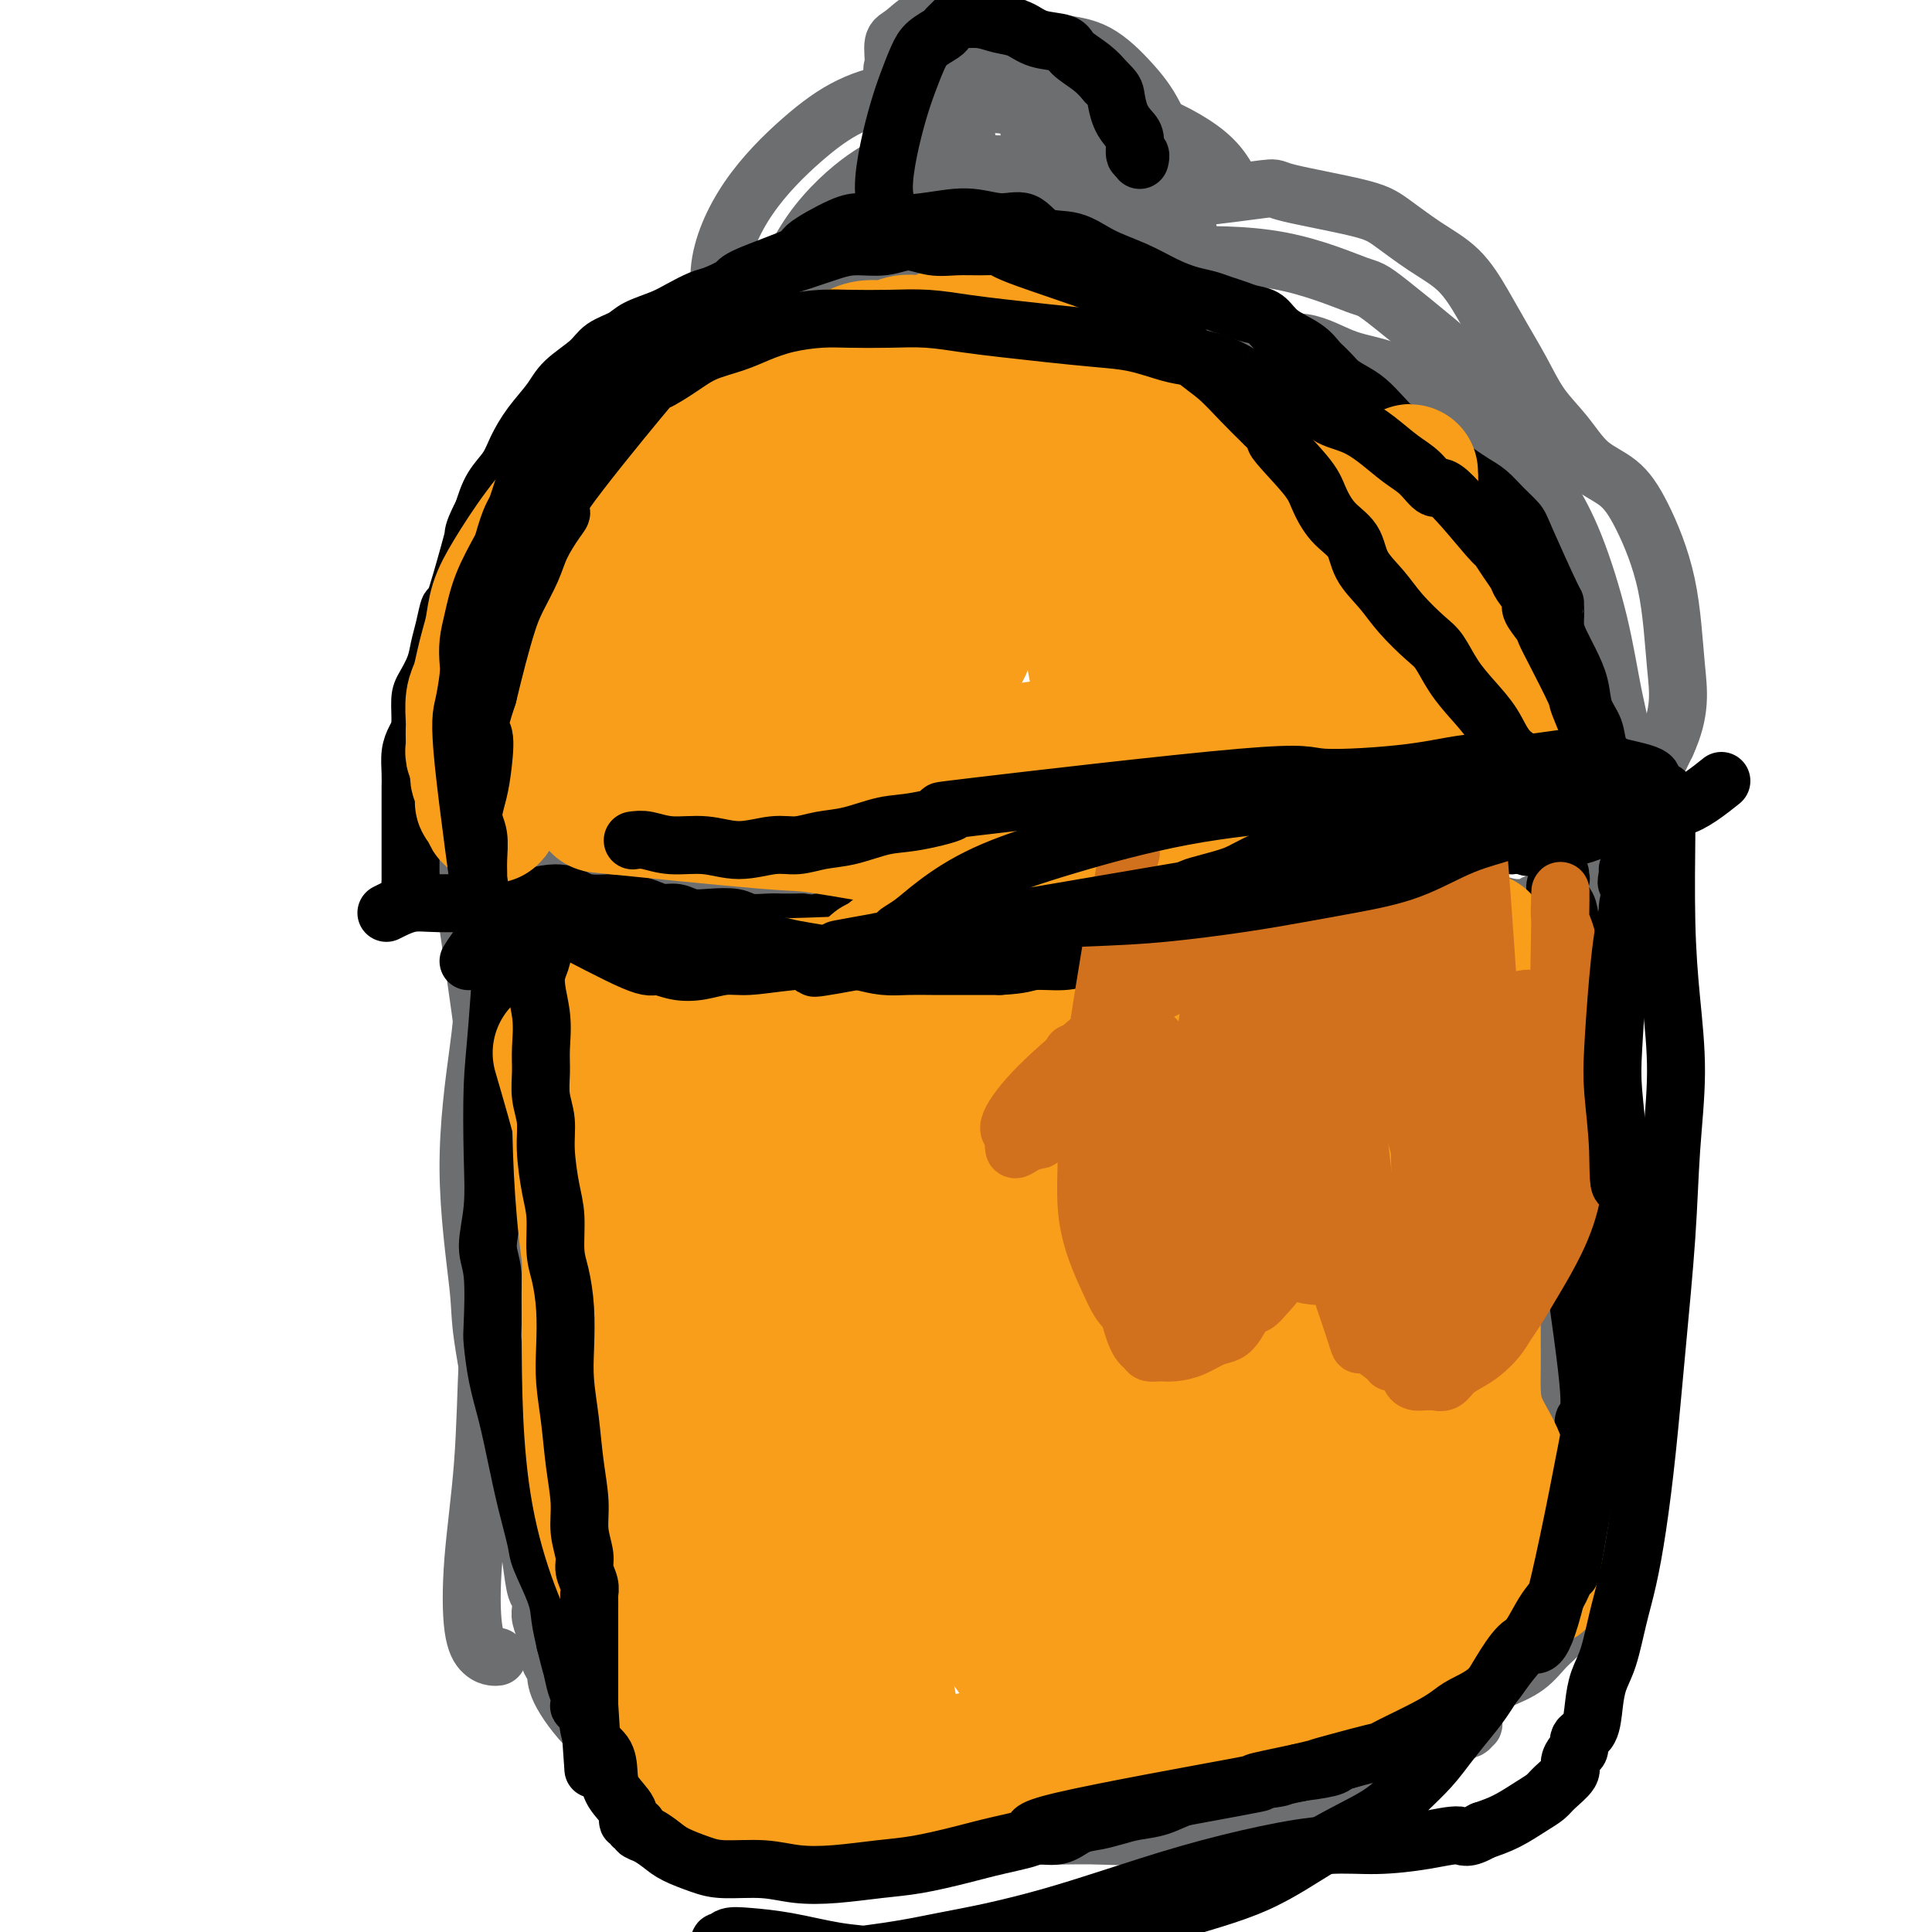 <svg viewBox='0 0 400 400' version='1.1' xmlns='http://www.w3.org/2000/svg' xmlns:xlink='http://www.w3.org/1999/xlink'><g fill='none' stroke='#6D6E70' stroke-width='12' stroke-linecap='round' stroke-linejoin='round'><path d='M102,174c-0.855,8.240 -1.710,16.479 -2,22c-0.290,5.521 -0.014,8.322 0,11c0.014,2.678 -0.234,5.232 -1,11c-0.766,5.768 -2.051,14.750 -2,24c0.051,9.250 1.436,18.768 2,24c0.564,5.232 0.306,6.178 1,11c0.694,4.822 2.341,13.521 3,17c0.659,3.479 0.329,1.740 0,0'/><path d='M97,192c1.132,7.688 2.265,15.376 3,21c0.735,5.624 1.073,9.183 2,14c0.927,4.817 2.445,10.893 3,17c0.555,6.107 0.149,12.245 0,19c-0.149,6.755 -0.040,14.126 0,20c0.040,5.874 0.011,10.250 0,12c-0.011,1.750 -0.006,0.875 0,0'/><path d='M105,182c-0.301,0.414 -0.602,0.829 -1,5c-0.398,4.171 -0.895,12.099 -1,19c-0.105,6.901 0.180,12.776 0,19c-0.180,6.224 -0.826,12.797 -1,19c-0.174,6.203 0.124,12.035 0,18c-0.124,5.965 -0.668,12.064 -1,19c-0.332,6.936 -0.450,14.710 -1,22c-0.550,7.290 -1.531,14.097 -2,20c-0.469,5.903 -0.427,10.902 0,14c0.427,3.098 1.238,4.294 2,5c0.762,0.706 1.474,0.921 2,1c0.526,0.079 0.864,0.023 1,0c0.136,-0.023 0.068,-0.011 0,0'/><path d='M102,281c1.911,13.456 3.822,26.911 5,33c1.178,6.089 1.622,4.810 2,5c0.378,0.190 0.690,1.847 1,4c0.310,2.153 0.618,4.802 1,6c0.382,1.198 0.838,0.944 1,1c0.162,0.056 0.030,0.421 0,1c-0.030,0.579 0.044,1.371 0,2c-0.044,0.629 -0.204,1.093 0,2c0.204,0.907 0.772,2.256 1,3c0.228,0.744 0.118,0.884 0,1c-0.118,0.116 -0.242,0.207 0,1c0.242,0.793 0.851,2.286 1,3c0.149,0.714 -0.162,0.649 0,1c0.162,0.351 0.796,1.117 1,2c0.204,0.883 -0.023,1.882 1,4c1.023,2.118 3.296,5.355 6,8c2.704,2.645 5.838,4.699 13,7c7.162,2.301 18.351,4.850 28,5c9.649,0.150 17.757,-2.100 21,-3c3.243,-0.900 1.622,-0.450 0,0'/><path d='M307,195c0.171,1.104 0.342,2.207 1,7c0.658,4.793 1.802,13.275 3,21c1.198,7.725 2.451,14.694 4,22c1.549,7.306 3.395,14.948 5,22c1.605,7.052 2.971,13.514 4,18c1.029,4.486 1.723,6.996 2,8c0.277,1.004 0.139,0.502 0,0'/><path d='M300,203c0.864,5.895 1.728,11.790 2,15c0.272,3.210 -0.047,3.736 0,7c0.047,3.264 0.460,9.265 1,15c0.540,5.735 1.206,11.204 1,17c-0.206,5.796 -1.284,11.918 -2,19c-0.716,7.082 -1.068,15.125 -2,23c-0.932,7.875 -2.443,15.582 -3,20c-0.557,4.418 -0.159,5.548 0,6c0.159,0.452 0.080,0.226 0,0'/><path d='M306,199c0.001,0.807 0.001,1.613 0,6c-0.001,4.387 -0.004,12.353 0,19c0.004,6.647 0.015,11.974 0,18c-0.015,6.026 -0.056,12.750 0,19c0.056,6.250 0.210,12.025 0,18c-0.210,5.975 -0.784,12.151 -1,18c-0.216,5.849 -0.076,11.371 0,16c0.076,4.629 0.087,8.364 0,13c-0.087,4.636 -0.272,10.174 0,13c0.272,2.826 1.000,2.940 1,4c-0.000,1.060 -0.728,3.065 -1,4c-0.272,0.935 -0.087,0.800 0,1c0.087,0.200 0.075,0.734 0,1c-0.075,0.266 -0.212,0.264 0,0c0.212,-0.264 0.775,-0.790 1,-1c0.225,-0.210 0.113,-0.105 0,0'/><path d='M180,361c0.685,-0.196 1.369,-0.393 6,-1c4.631,-0.607 13.208,-1.625 19,-2c5.792,-0.375 8.798,-0.107 10,0c1.202,0.107 0.601,0.054 0,0'/><path d='M325,199c0.898,7.617 1.795,15.234 2,21c0.205,5.766 -0.284,9.680 0,14c0.284,4.320 1.339,9.047 2,14c0.661,4.953 0.927,10.133 1,16c0.073,5.867 -0.047,12.423 0,19c0.047,6.577 0.261,13.177 0,19c-0.261,5.823 -0.997,10.871 -1,15c-0.003,4.129 0.728,7.339 1,9c0.272,1.661 0.084,1.772 0,2c-0.084,0.228 -0.065,0.572 0,1c0.065,0.428 0.177,0.941 0,1c-0.177,0.059 -0.642,-0.337 -1,0c-0.358,0.337 -0.609,1.406 -1,2c-0.391,0.594 -0.922,0.713 -1,1c-0.078,0.287 0.298,0.741 0,1c-0.298,0.259 -1.271,0.324 -2,1c-0.729,0.676 -1.216,1.965 -2,3c-0.784,1.035 -1.865,1.817 -3,3c-1.135,1.183 -2.324,2.767 -4,4c-1.676,1.233 -3.838,2.117 -6,3'/><path d='M310,348c-4.461,3.404 -5.613,2.414 -8,2c-2.387,-0.414 -6.009,-0.252 -9,0c-2.991,0.252 -5.352,0.595 -8,1c-2.648,0.405 -5.583,0.873 -9,1c-3.417,0.127 -7.315,-0.088 -12,0c-4.685,0.088 -10.158,0.479 -16,1c-5.842,0.521 -12.054,1.171 -18,3c-5.946,1.829 -11.628,4.838 -16,7c-4.372,2.162 -7.435,3.479 -10,5c-2.565,1.521 -4.630,3.248 -6,4c-1.370,0.752 -2.043,0.531 -3,1c-0.957,0.469 -2.196,1.628 -3,2c-0.804,0.372 -1.171,-0.044 -2,0c-0.829,0.044 -2.119,0.548 -3,1c-0.881,0.452 -1.352,0.852 -2,1c-0.648,0.148 -1.472,0.043 -2,0c-0.528,-0.043 -0.759,-0.023 -1,0c-0.241,0.023 -0.493,0.048 0,0c0.493,-0.048 1.730,-0.171 3,0c1.270,0.171 2.574,0.636 5,1c2.426,0.364 5.974,0.626 10,1c4.026,0.374 8.528,0.858 13,1c4.472,0.142 8.913,-0.059 13,0c4.087,0.059 7.821,0.379 11,0c3.179,-0.379 5.805,-1.455 8,-2c2.195,-0.545 3.959,-0.558 6,-1c2.041,-0.442 4.357,-1.311 7,-2c2.643,-0.689 5.612,-1.197 9,-2c3.388,-0.803 7.194,-1.902 11,-3'/><path d='M278,370c8.390,-2.240 8.864,-2.839 11,-4c2.136,-1.161 5.934,-2.884 8,-4c2.066,-1.116 2.400,-1.623 3,-2c0.600,-0.377 1.467,-0.622 2,-1c0.533,-0.378 0.731,-0.890 1,-1c0.269,-0.110 0.607,0.181 1,0c0.393,-0.181 0.840,-0.835 1,-1c0.160,-0.165 0.032,0.158 0,0c-0.032,-0.158 0.032,-0.796 0,-1c-0.032,-0.204 -0.161,0.026 0,-1c0.161,-1.026 0.610,-3.310 1,-7c0.390,-3.690 0.721,-8.787 1,-12c0.279,-3.213 0.507,-4.543 0,-19c-0.507,-14.457 -1.747,-42.042 -3,-59c-1.253,-16.958 -2.518,-23.290 -3,-32c-0.482,-8.710 -0.182,-19.798 0,-26c0.182,-6.202 0.245,-7.518 0,-9c-0.245,-1.482 -0.798,-3.129 -1,-4c-0.202,-0.871 -0.054,-0.965 0,-1c0.054,-0.035 0.016,-0.010 0,0c-0.016,0.010 -0.008,0.005 0,0'/><path d='M138,75c-5.893,6.443 -11.786,12.887 -16,19c-4.214,6.113 -6.748,11.896 -9,17c-2.252,5.104 -4.222,9.528 -6,18c-1.778,8.472 -3.365,20.992 -4,26c-0.635,5.008 -0.317,2.504 0,0'/><path d='M134,86c-2.314,3.937 -4.628,7.874 -6,10c-1.372,2.126 -1.803,2.441 -3,5c-1.197,2.559 -3.158,7.361 -5,11c-1.842,3.639 -3.563,6.116 -5,9c-1.437,2.884 -2.591,6.177 -4,9c-1.409,2.823 -3.074,5.176 -4,8c-0.926,2.824 -1.112,6.120 -2,9c-0.888,2.880 -2.479,5.344 -3,7c-0.521,1.656 0.028,2.504 0,4c-0.028,1.496 -0.635,3.641 -1,5c-0.365,1.359 -0.490,1.931 -1,4c-0.510,2.069 -1.407,5.634 -2,8c-0.593,2.366 -0.884,3.533 -1,4c-0.116,0.467 -0.058,0.233 0,0'/><path d='M102,148c-0.091,0.496 -0.182,0.992 0,4c0.182,3.008 0.639,8.529 1,12c0.361,3.471 0.628,4.892 2,8c1.372,3.108 3.848,7.903 5,10c1.152,2.097 0.978,1.498 3,2c2.022,0.502 6.238,2.106 11,3c4.762,0.894 10.069,1.076 16,1c5.931,-0.076 12.487,-0.412 19,-1c6.513,-0.588 12.984,-1.427 18,-2c5.016,-0.573 8.576,-0.878 10,-1c1.424,-0.122 0.712,-0.061 0,0'/><path d='M122,169c-1.668,-0.845 -3.336,-1.690 -5,-2c-1.664,-0.310 -3.325,-0.086 -5,0c-1.675,0.086 -3.366,0.032 -5,0c-1.634,-0.032 -3.213,-0.044 -4,0c-0.787,0.044 -0.782,0.145 -1,0c-0.218,-0.145 -0.660,-0.534 -1,-1c-0.340,-0.466 -0.577,-1.008 -1,-2c-0.423,-0.992 -1.032,-2.434 -2,-4c-0.968,-1.566 -2.296,-3.258 -3,-5c-0.704,-1.742 -0.785,-3.536 -1,-5c-0.215,-1.464 -0.563,-2.599 -1,-4c-0.437,-1.401 -0.964,-3.070 -1,-5c-0.036,-1.930 0.418,-4.123 1,-7c0.582,-2.877 1.291,-6.439 2,-10'/><path d='M95,124c1.314,-4.947 3.100,-8.813 5,-13c1.900,-4.187 3.915,-8.694 6,-12c2.085,-3.306 4.240,-5.412 7,-8c2.760,-2.588 6.123,-5.658 9,-7c2.877,-1.342 5.267,-0.955 7,-1c1.733,-0.045 2.810,-0.522 4,-1c1.190,-0.478 2.494,-0.959 4,-1c1.506,-0.041 3.215,0.357 5,0c1.785,-0.357 3.645,-1.469 5,-2c1.355,-0.531 2.204,-0.481 3,-1c0.796,-0.519 1.539,-1.605 2,-2c0.461,-0.395 0.639,-0.097 1,0c0.361,0.097 0.905,-0.006 1,0c0.095,0.006 -0.261,0.120 -1,0c-0.739,-0.120 -1.863,-0.475 -3,0c-1.137,0.475 -2.287,1.778 -4,3c-1.713,1.222 -3.990,2.362 -6,4c-2.010,1.638 -3.755,3.772 -6,6c-2.245,2.228 -4.990,4.549 -7,7c-2.010,2.451 -3.284,5.030 -5,8c-1.716,2.970 -3.874,6.329 -6,10c-2.126,3.671 -4.219,7.654 -6,11c-1.781,3.346 -3.249,6.055 -5,9c-1.751,2.945 -3.786,6.127 -5,9c-1.214,2.873 -1.607,5.436 -2,8'/><path d='M98,151c-5.194,9.680 -3.678,6.379 -3,6c0.678,-0.379 0.518,2.164 0,4c-0.518,1.836 -1.394,2.966 -2,4c-0.606,1.034 -0.944,1.971 -1,3c-0.056,1.029 0.169,2.150 0,3c-0.169,0.850 -0.731,1.429 -1,2c-0.269,0.571 -0.244,1.136 0,2c0.244,0.864 0.708,2.028 1,3c0.292,0.972 0.412,1.751 1,3c0.588,1.249 1.645,2.969 3,4c1.355,1.031 3.008,1.373 5,2c1.992,0.627 4.322,1.538 8,2c3.678,0.462 8.705,0.474 13,0c4.295,-0.474 7.858,-1.435 18,-4c10.142,-2.565 26.863,-6.733 37,-9c10.137,-2.267 13.691,-2.632 18,-3c4.309,-0.368 9.373,-0.740 15,-1c5.627,-0.260 11.818,-0.410 19,0c7.182,0.410 15.357,1.380 21,2c5.643,0.620 8.755,0.892 10,1c1.245,0.108 0.622,0.054 0,0'/><path d='M136,92c2.804,-2.152 5.608,-4.303 9,-6c3.392,-1.697 7.371,-2.938 12,-5c4.629,-2.062 9.906,-4.945 15,-7c5.094,-2.055 10.005,-3.283 13,-4c2.995,-0.717 4.076,-0.924 5,-1c0.924,-0.076 1.693,-0.022 2,0c0.307,0.022 0.154,0.011 0,0'/><path d='M135,83c7.344,-4.612 14.689,-9.224 20,-12c5.311,-2.776 8.590,-3.715 12,-5c3.410,-1.285 6.952,-2.917 10,-4c3.048,-1.083 5.603,-1.618 8,-2c2.397,-0.382 4.637,-0.612 7,-1c2.363,-0.388 4.851,-0.934 7,-1c2.149,-0.066 3.960,0.350 6,1c2.040,0.650 4.311,1.536 6,2c1.689,0.464 2.797,0.506 4,1c1.203,0.494 2.502,1.442 4,2c1.498,0.558 3.194,0.728 5,1c1.806,0.272 3.720,0.645 6,1c2.280,0.355 4.925,0.692 7,1c2.075,0.308 3.581,0.588 5,1c1.419,0.412 2.751,0.957 5,1c2.249,0.043 5.414,-0.418 8,0c2.586,0.418 4.591,1.713 7,2c2.409,0.287 5.221,-0.434 8,0c2.779,0.434 5.527,2.022 8,3c2.473,0.978 4.673,1.345 7,2c2.327,0.655 4.780,1.600 7,3c2.220,1.400 4.206,3.257 6,5c1.794,1.743 3.397,3.371 5,5'/><path d='M303,89c2.369,2.336 2.791,3.174 4,5c1.209,1.826 3.206,4.638 5,7c1.794,2.362 3.386,4.275 5,7c1.614,2.725 3.248,6.263 5,10c1.752,3.737 3.620,7.674 5,12c1.380,4.326 2.272,9.042 3,13c0.728,3.958 1.290,7.157 2,10c0.710,2.843 1.566,5.331 2,7c0.434,1.669 0.446,2.518 1,4c0.554,1.482 1.652,3.598 2,5c0.348,1.402 -0.052,2.089 0,3c0.052,0.911 0.556,2.045 1,3c0.444,0.955 0.828,1.730 1,2c0.172,0.270 0.134,0.034 0,0c-0.134,-0.034 -0.362,0.135 -1,2c-0.638,1.865 -1.686,5.426 -2,7c-0.314,1.574 0.107,1.160 0,1c-0.107,-0.160 -0.740,-0.068 -1,0c-0.260,0.068 -0.145,0.110 0,0c0.145,-0.110 0.320,-0.371 0,0c-0.320,0.371 -1.134,1.375 -2,2c-0.866,0.625 -1.784,0.870 -3,1c-1.216,0.130 -2.729,0.144 -5,0c-2.271,-0.144 -5.299,-0.446 -8,-1c-2.701,-0.554 -5.076,-1.360 -8,-2c-2.924,-0.640 -6.397,-1.113 -10,-2c-3.603,-0.887 -7.337,-2.186 -12,-3c-4.663,-0.814 -10.255,-1.142 -15,-2c-4.745,-0.858 -8.641,-2.245 -12,-3c-3.359,-0.755 -6.179,-0.877 -9,-1'/><path d='M251,176c-11.988,-1.939 -4.958,0.213 -3,1c1.958,0.787 -1.158,0.209 -3,0c-1.842,-0.209 -2.412,-0.050 -3,0c-0.588,0.050 -1.195,-0.011 -2,0c-0.805,0.011 -1.808,0.093 -2,0c-0.192,-0.093 0.428,-0.361 2,0c1.572,0.361 4.097,1.349 6,2c1.903,0.651 3.185,0.963 11,2c7.815,1.037 22.163,2.800 29,4c6.837,1.200 6.163,1.838 7,2c0.837,0.162 3.184,-0.153 5,0c1.816,0.153 3.101,0.773 5,1c1.899,0.227 4.411,0.061 6,0c1.589,-0.061 2.254,-0.017 3,0c0.746,0.017 1.572,0.006 2,0c0.428,-0.006 0.456,-0.006 1,0c0.544,0.006 1.602,0.017 2,0c0.398,-0.017 0.134,-0.062 0,0c-0.134,0.062 -0.140,0.230 0,0c0.140,-0.230 0.425,-0.858 1,-1c0.575,-0.142 1.439,0.202 2,0c0.561,-0.202 0.821,-0.951 2,-2c1.179,-1.049 3.279,-2.398 6,-5c2.721,-2.602 6.063,-6.458 9,-11c2.937,-4.542 5.468,-9.771 8,-15'/><path d='M345,154c3.139,-6.815 2.486,-10.852 2,-16c-0.486,-5.148 -0.807,-11.408 -2,-17c-1.193,-5.592 -3.260,-10.517 -5,-14c-1.740,-3.483 -3.154,-5.525 -5,-7c-1.846,-1.475 -4.125,-2.384 -6,-4c-1.875,-1.616 -3.347,-3.938 -5,-6c-1.653,-2.062 -3.486,-3.864 -5,-6c-1.514,-2.136 -2.709,-4.607 -4,-7c-1.291,-2.393 -2.677,-4.706 -4,-7c-1.323,-2.294 -2.584,-4.567 -4,-7c-1.416,-2.433 -2.986,-5.026 -5,-7c-2.014,-1.974 -4.471,-3.328 -7,-5c-2.529,-1.672 -5.129,-3.661 -7,-5c-1.871,-1.339 -3.015,-2.029 -7,-3c-3.985,-0.971 -10.813,-2.223 -14,-3c-3.187,-0.777 -2.732,-1.079 -4,-1c-1.268,0.079 -4.259,0.540 -8,1c-3.741,0.460 -8.233,0.920 -13,2c-4.767,1.080 -9.808,2.781 -15,4c-5.192,1.219 -10.536,1.956 -15,3c-4.464,1.044 -8.048,2.396 -12,4c-3.952,1.604 -8.271,3.460 -13,5c-4.729,1.540 -9.869,2.763 -15,4c-5.131,1.237 -10.255,2.486 -15,4c-4.745,1.514 -9.112,3.292 -13,5c-3.888,1.708 -7.296,3.347 -10,5c-2.704,1.653 -4.704,3.319 -6,5c-1.296,1.681 -1.887,3.376 -3,5c-1.113,1.624 -2.746,3.178 -4,5c-1.254,1.822 -2.127,3.911 -3,6'/><path d='M118,97c-2.820,4.338 -1.868,4.683 -2,6c-0.132,1.317 -1.346,3.605 -2,6c-0.654,2.395 -0.749,4.897 -1,7c-0.251,2.103 -0.658,3.807 -1,6c-0.342,2.193 -0.618,4.877 -1,7c-0.382,2.123 -0.869,3.687 -1,6c-0.131,2.313 0.093,5.375 0,8c-0.093,2.625 -0.504,4.811 -1,7c-0.496,2.189 -1.075,4.379 -1,6c0.075,1.621 0.806,2.673 1,4c0.194,1.327 -0.150,2.931 0,4c0.150,1.069 0.792,1.605 2,3c1.208,1.395 2.982,3.649 4,5c1.018,1.351 1.280,1.800 6,5c4.720,3.200 13.898,9.150 21,13c7.102,3.850 12.128,5.601 18,7c5.872,1.399 12.591,2.448 19,3c6.409,0.552 12.508,0.607 18,0c5.492,-0.607 10.376,-1.877 15,-3c4.624,-1.123 8.989,-2.100 13,-3c4.011,-0.900 7.669,-1.722 11,-2c3.331,-0.278 6.333,-0.010 10,0c3.667,0.010 7.997,-0.236 13,0c5.003,0.236 10.680,0.955 18,1c7.320,0.045 16.283,-0.583 23,-1c6.717,-0.417 11.189,-0.623 15,-1c3.811,-0.377 6.960,-0.926 9,-1c2.040,-0.074 2.972,0.326 4,0c1.028,-0.326 2.151,-1.379 3,-2c0.849,-0.621 1.425,-0.811 2,-1'/><path d='M333,187c5.512,-1.072 2.793,-1.254 2,-2c-0.793,-0.746 0.339,-2.058 1,-3c0.661,-0.942 0.851,-1.515 1,-3c0.149,-1.485 0.257,-3.883 0,-6c-0.257,-2.117 -0.879,-3.953 -1,-7c-0.121,-3.047 0.257,-7.307 0,-11c-0.257,-3.693 -1.150,-6.821 -2,-11c-0.850,-4.179 -1.657,-9.410 -3,-15c-1.343,-5.590 -3.223,-11.540 -5,-16c-1.777,-4.460 -3.451,-7.430 -5,-10c-1.549,-2.570 -2.973,-4.739 -4,-7c-1.027,-2.261 -1.659,-4.615 -3,-7c-1.341,-2.385 -3.392,-4.800 -4,-6c-0.608,-1.200 0.229,-1.184 -4,-5c-4.229,-3.816 -13.522,-11.462 -18,-15c-4.478,-3.538 -4.140,-2.966 -7,-4c-2.860,-1.034 -8.917,-3.672 -16,-5c-7.083,-1.328 -15.193,-1.345 -23,-1c-7.807,0.345 -15.310,1.051 -22,3c-6.690,1.949 -12.568,5.139 -17,8c-4.432,2.861 -7.419,5.392 -11,9c-3.581,3.608 -7.755,8.293 -12,14c-4.245,5.707 -8.561,12.437 -13,21c-4.439,8.563 -9.003,18.959 -12,27c-2.997,8.041 -4.428,13.726 -5,16c-0.572,2.274 -0.286,1.137 0,0'/><path d='M199,65c-2.847,-7.304 -5.694,-14.609 -7,-20c-1.306,-5.391 -1.071,-8.869 -1,-13c0.071,-4.131 -0.020,-8.915 1,-13c1.020,-4.085 3.153,-7.470 5,-10c1.847,-2.530 3.409,-4.203 5,-5c1.591,-0.797 3.212,-0.716 5,0c1.788,0.716 3.744,2.069 6,4c2.256,1.931 4.813,4.441 7,7c2.187,2.559 4.005,5.165 5,8c0.995,2.835 1.168,5.897 2,9c0.832,3.103 2.324,6.246 3,10c0.676,3.754 0.535,8.120 0,12c-0.535,3.880 -1.464,7.275 -2,10c-0.536,2.725 -0.680,4.780 -1,6c-0.320,1.220 -0.818,1.606 -1,2c-0.182,0.394 -0.049,0.796 0,1c0.049,0.204 0.013,0.209 0,0c-0.013,-0.209 -0.004,-0.631 0,-1c0.004,-0.369 0.002,-0.684 0,-1'/><path d='M226,71c-0.398,3.813 0.607,-1.156 1,-5c0.393,-3.844 0.174,-6.565 0,-10c-0.174,-3.435 -0.302,-7.586 -1,-11c-0.698,-3.414 -1.965,-6.091 -3,-9c-1.035,-2.909 -1.837,-6.049 -3,-8c-1.163,-1.951 -2.688,-2.712 -5,-4c-2.312,-1.288 -5.411,-3.102 -8,-4c-2.589,-0.898 -4.669,-0.881 -8,-1c-3.331,-0.119 -7.915,-0.376 -12,0c-4.085,0.376 -7.673,1.383 -11,3c-3.327,1.617 -6.394,3.842 -10,7c-3.606,3.158 -7.749,7.247 -11,12c-3.251,4.753 -5.608,10.169 -6,15c-0.392,4.831 1.182,9.078 2,13c0.818,3.922 0.879,7.520 8,10c7.121,2.480 21.300,3.842 28,4c6.700,0.158 5.921,-0.888 8,-4c2.079,-3.112 7.018,-8.290 10,-13c2.982,-4.710 4.008,-8.951 4,-12c-0.008,-3.049 -1.049,-4.905 -2,-6c-0.951,-1.095 -1.813,-1.428 -2,-2c-0.187,-0.572 0.299,-1.383 0,-2c-0.299,-0.617 -1.384,-1.040 -2,-2c-0.616,-0.960 -0.763,-2.458 -1,-4c-0.237,-1.542 -0.562,-3.127 -1,-5c-0.438,-1.873 -0.987,-4.035 -1,-6c-0.013,-1.965 0.512,-3.733 1,-5c0.488,-1.267 0.939,-2.033 1,-3c0.061,-0.967 -0.268,-2.133 0,-3c0.268,-0.867 1.134,-1.433 2,-2'/><path d='M204,14c0.870,-2.285 1.047,-1.498 2,-2c0.953,-0.502 2.684,-2.292 5,-3c2.316,-0.708 5.218,-0.336 8,0c2.782,0.336 5.446,0.634 8,2c2.554,1.366 5.000,3.801 7,6c2.000,2.199 3.555,4.162 5,7c1.445,2.838 2.781,6.550 4,11c1.219,4.450 2.321,9.639 3,13c0.679,3.361 0.936,4.896 1,6c0.064,1.104 -0.066,1.777 0,2c0.066,0.223 0.329,-0.004 0,0c-0.329,0.004 -1.250,0.241 -2,0c-0.750,-0.241 -1.329,-0.958 -3,-2c-1.671,-1.042 -4.436,-2.407 -7,-5c-2.564,-2.593 -4.928,-6.413 -6,-8c-1.072,-1.587 -0.852,-0.939 -1,-1c-0.148,-0.061 -0.666,-0.829 -1,-1c-0.334,-0.171 -0.486,0.257 -1,0c-0.514,-0.257 -1.392,-1.198 -3,-2c-1.608,-0.802 -3.948,-1.465 -7,-2c-3.052,-0.535 -6.818,-0.943 -10,-1c-3.182,-0.057 -5.780,0.237 -8,0c-2.220,-0.237 -4.061,-1.006 -6,-1c-1.939,0.006 -3.975,0.787 -5,1c-1.025,0.213 -1.039,-0.143 -2,0c-0.961,0.143 -2.868,0.784 -6,3c-3.132,2.216 -7.489,6.006 -11,11c-3.511,4.994 -6.176,11.191 -8,18c-1.824,6.809 -2.807,14.231 -2,20c0.807,5.769 3.403,9.884 6,14'/><path d='M164,100c4.613,4.444 13.146,8.556 17,10c3.854,1.444 3.029,0.222 6,-2c2.971,-2.222 9.738,-5.443 15,-12c5.262,-6.557 9.020,-16.449 11,-28c1.980,-11.551 2.181,-24.759 1,-35c-1.181,-10.241 -3.746,-17.514 -7,-22c-3.254,-4.486 -7.197,-6.183 -10,-7c-2.803,-0.817 -4.467,-0.752 -6,0c-1.533,0.752 -2.936,2.193 -4,3c-1.064,0.807 -1.788,0.981 -2,2c-0.212,1.019 0.089,2.882 0,4c-0.089,1.118 -0.567,1.491 0,2c0.567,0.509 2.181,1.154 2,2c-0.181,0.846 -2.156,1.892 5,3c7.156,1.108 23.441,2.277 31,3c7.559,0.723 6.390,1.000 7,1c0.610,-0.000 2.999,-0.278 7,1c4.001,1.278 9.616,4.113 13,7c3.384,2.887 4.538,5.825 5,7c0.462,1.175 0.231,0.588 0,0'/></g>
<g fill='none' stroke='#000000' stroke-width='12' stroke-linecap='round' stroke-linejoin='round'><path d='M178,46c-0.882,0.001 -1.764,0.002 -4,1c-2.236,0.998 -5.828,2.992 -7,4c-1.172,1.008 0.074,1.029 -2,2c-2.074,0.971 -7.468,2.893 -10,4c-2.532,1.107 -2.202,1.399 -3,2c-0.798,0.601 -2.724,1.512 -4,2c-1.276,0.488 -1.901,0.554 -3,1c-1.099,0.446 -2.672,1.274 -4,2c-1.328,0.726 -2.411,1.351 -4,2c-1.589,0.649 -3.682,1.321 -5,2c-1.318,0.679 -1.860,1.366 -3,2c-1.140,0.634 -2.878,1.214 -4,2c-1.122,0.786 -1.627,1.778 -3,3c-1.373,1.222 -3.613,2.676 -5,4c-1.387,1.324 -1.922,2.520 -3,4c-1.078,1.480 -2.698,3.245 -4,5c-1.302,1.755 -2.287,3.501 -3,5c-0.713,1.499 -1.153,2.750 -2,4c-0.847,1.250 -2.099,2.500 -3,4c-0.901,1.500 -1.450,3.250 -2,5'/><path d='M100,106c-1.985,3.836 -1.946,4.427 -2,5c-0.054,0.573 -0.200,1.128 -1,4c-0.800,2.872 -2.255,8.059 -3,10c-0.745,1.941 -0.780,0.635 -1,1c-0.220,0.365 -0.623,2.402 -1,4c-0.377,1.598 -0.727,2.756 -1,4c-0.273,1.244 -0.468,2.573 -1,4c-0.532,1.427 -1.400,2.951 -2,4c-0.600,1.049 -0.931,1.624 -1,3c-0.069,1.376 0.125,3.552 0,5c-0.125,1.448 -0.569,2.166 -1,3c-0.431,0.834 -0.847,1.784 -1,3c-0.153,1.216 -0.041,2.699 0,4c0.041,1.301 0.011,2.419 0,3c-0.011,0.581 -0.003,0.627 0,2c0.003,1.373 0.001,4.075 0,5c-0.001,0.925 -0.000,0.072 0,0c0.000,-0.072 0.000,0.638 0,1c-0.000,0.362 -0.000,0.378 0,1c0.000,0.622 0.000,1.851 0,3c-0.000,1.149 -0.000,2.220 0,3c0.000,0.780 0.000,1.271 0,2c-0.000,0.729 -0.000,1.695 0,2c0.000,0.305 0.000,-0.052 0,0c-0.000,0.052 -0.000,0.514 0,1c0.000,0.486 0.000,0.996 0,1c-0.000,0.004 -0.000,-0.498 0,-1'/><path d='M85,183c-0.311,5.911 -0.089,1.689 0,0c0.089,-1.689 0.044,-0.844 0,0'/><path d='M80,189c1.683,-0.850 3.366,-1.700 5,-2c1.634,-0.300 3.217,-0.049 6,0c2.783,0.049 6.764,-0.102 9,0c2.236,0.102 2.727,0.458 5,0c2.273,-0.458 6.330,-1.731 9,-2c2.670,-0.269 3.954,0.467 5,1c1.046,0.533 1.855,0.865 3,1c1.145,0.135 2.628,0.074 4,0c1.372,-0.074 2.635,-0.160 4,0c1.365,0.160 2.831,0.565 4,1c1.169,0.435 2.039,0.900 3,1c0.961,0.100 2.013,-0.166 3,0c0.987,0.166 1.909,0.762 3,1c1.091,0.238 2.349,0.116 4,0c1.651,-0.116 3.694,-0.227 5,0c1.306,0.227 1.876,0.793 3,1c1.124,0.207 2.803,0.056 4,0c1.197,-0.056 1.914,-0.016 3,0c1.086,0.016 2.543,0.008 4,0'/><path d='M166,191c8.744,0.933 4.604,0.264 4,0c-0.604,-0.264 2.329,-0.123 4,0c1.671,0.123 2.079,0.229 3,0c0.921,-0.229 2.356,-0.793 4,-1c1.644,-0.207 3.496,-0.055 5,0c1.504,0.055 2.659,0.015 4,0c1.341,-0.015 2.866,-0.004 4,0c1.134,0.004 1.876,0.001 3,0c1.124,-0.001 2.630,-0.001 4,0c1.370,0.001 2.602,0.002 4,0c1.398,-0.002 2.961,-0.008 4,0c1.039,0.008 1.555,0.032 3,0c1.445,-0.032 3.818,-0.118 5,0c1.182,0.118 1.174,0.439 5,0c3.826,-0.439 11.485,-1.637 15,-2c3.515,-0.363 2.886,0.111 3,0c0.114,-0.111 0.972,-0.807 2,-1c1.028,-0.193 2.226,0.118 4,0c1.774,-0.118 4.124,-0.665 6,-1c1.876,-0.335 3.277,-0.457 5,-1c1.723,-0.543 3.769,-1.507 6,-2c2.231,-0.493 4.647,-0.514 7,-1c2.353,-0.486 4.642,-1.436 7,-2c2.358,-0.564 4.786,-0.742 7,-1c2.214,-0.258 4.213,-0.595 6,-1c1.787,-0.405 3.360,-0.879 5,-1c1.640,-0.121 3.347,0.112 5,0c1.653,-0.112 3.253,-0.569 5,-1c1.747,-0.431 3.642,-0.838 5,-1c1.358,-0.162 2.179,-0.081 3,0'/><path d='M313,175c14.836,-2.333 6.425,-0.667 4,0c-2.425,0.667 1.136,0.334 3,0c1.864,-0.334 2.031,-0.668 3,-1c0.969,-0.332 2.739,-0.662 4,-1c1.261,-0.338 2.014,-0.683 3,-1c0.986,-0.317 2.206,-0.606 3,-1c0.794,-0.394 1.164,-0.894 2,-1c0.836,-0.106 2.139,0.183 3,0c0.861,-0.183 1.281,-0.838 2,-1c0.719,-0.162 1.738,0.168 2,0c0.262,-0.168 -0.234,-0.834 0,-1c0.234,-0.166 1.198,0.169 2,0c0.802,-0.169 1.441,-0.841 2,-1c0.559,-0.159 1.036,0.194 2,0c0.964,-0.194 2.413,-0.937 4,-2c1.587,-1.063 3.310,-2.447 4,-3c0.690,-0.553 0.345,-0.277 0,0'/><path d='M174,50c0.291,-0.478 0.582,-0.956 1,-1c0.418,-0.044 0.964,0.347 2,0c1.036,-0.347 2.563,-1.430 5,-2c2.437,-0.570 5.784,-0.625 9,-1c3.216,-0.375 6.302,-1.070 9,-1c2.698,0.070 5.009,0.903 7,1c1.991,0.097 3.661,-0.543 5,0c1.339,0.543 2.345,2.271 4,3c1.655,0.729 3.958,0.461 6,1c2.042,0.539 3.824,1.885 6,3c2.176,1.115 4.746,2.001 7,3c2.254,0.999 4.192,2.113 6,3c1.808,0.887 3.484,1.548 5,2c1.516,0.452 2.871,0.697 4,1c1.129,0.303 2.033,0.664 3,1c0.967,0.336 1.999,0.645 3,1c1.001,0.355 1.973,0.755 3,1c1.027,0.245 2.110,0.334 3,1c0.890,0.666 1.586,1.910 3,3c1.414,1.090 3.547,2.026 5,3c1.453,0.974 2.227,1.987 3,3'/><path d='M273,75c2.464,2.199 3.123,3.197 4,4c0.877,0.803 1.971,1.412 3,2c1.029,0.588 1.994,1.155 3,2c1.006,0.845 2.054,1.970 3,3c0.946,1.030 1.789,1.967 3,3c1.211,1.033 2.788,2.164 4,3c1.212,0.836 2.057,1.378 3,2c0.943,0.622 1.984,1.324 3,2c1.016,0.676 2.006,1.326 3,2c0.994,0.674 1.992,1.372 3,2c1.008,0.628 2.025,1.185 3,2c0.975,0.815 1.907,1.888 3,3c1.093,1.112 2.345,2.265 3,3c0.655,0.735 0.711,1.054 2,4c1.289,2.946 3.812,8.521 5,11c1.188,2.479 1.042,1.863 1,2c-0.042,0.137 0.020,1.028 0,2c-0.020,0.972 -0.123,2.024 0,3c0.123,0.976 0.471,1.877 1,3c0.529,1.123 1.240,2.467 2,4c0.760,1.533 1.569,3.254 2,5c0.431,1.746 0.482,3.518 1,5c0.518,1.482 1.501,2.673 2,4c0.499,1.327 0.512,2.789 1,4c0.488,1.211 1.451,2.171 2,3c0.549,0.829 0.683,1.529 1,2c0.317,0.471 0.817,0.714 1,1c0.183,0.286 0.049,0.615 0,1c-0.049,0.385 -0.014,0.824 0,1c0.014,0.176 0.007,0.088 0,0'/><path d='M335,163c3.267,8.556 0.933,2.444 0,0c-0.933,-2.444 -0.467,-1.222 0,0'/><path d='M102,188c0.000,0.000 0.100,0.100 0.1,0.1'/><path d='M105,183c-0.735,11.135 -1.470,22.271 -2,29c-0.530,6.729 -0.856,9.052 -1,13c-0.144,3.948 -0.105,9.520 0,14c0.105,4.480 0.276,7.868 0,11c-0.276,3.132 -1.000,6.008 -1,8c0.000,1.992 0.724,3.099 1,6c0.276,2.901 0.104,7.595 0,10c-0.104,2.405 -0.142,2.520 0,4c0.142,1.480 0.462,4.326 1,7c0.538,2.674 1.294,5.177 2,8c0.706,2.823 1.363,5.966 2,9c0.637,3.034 1.256,5.959 2,9c0.744,3.041 1.614,6.199 2,8c0.386,1.801 0.289,2.246 1,4c0.711,1.754 2.230,4.818 3,7c0.770,2.182 0.791,3.480 1,5c0.209,1.520 0.604,3.260 1,5'/><path d='M117,340c2.502,10.008 1.258,4.027 1,3c-0.258,-1.027 0.470,2.901 1,5c0.530,2.099 0.860,2.370 1,3c0.140,0.630 0.089,1.618 0,2c-0.089,0.382 -0.216,0.159 0,0c0.216,-0.159 0.776,-0.255 1,0c0.224,0.255 0.113,0.862 0,1c-0.113,0.138 -0.226,-0.192 0,0c0.226,0.192 0.793,0.907 1,1c0.207,0.093 0.054,-0.435 0,0c-0.054,0.435 -0.009,1.834 0,2c0.009,0.166 -0.018,-0.901 1,1c1.018,1.901 3.079,6.771 4,9c0.921,2.229 0.701,1.819 1,2c0.299,0.181 1.117,0.954 2,2c0.883,1.046 1.831,2.364 2,3c0.169,0.636 -0.441,0.590 0,1c0.441,0.410 1.931,1.276 3,2c1.069,0.724 1.715,1.307 3,2c1.285,0.693 3.209,1.497 5,2c1.791,0.503 3.450,0.706 5,1c1.550,0.294 2.990,0.677 5,1c2.010,0.323 4.588,0.584 7,1c2.412,0.416 4.657,0.988 7,1c2.343,0.012 4.785,-0.535 7,-1c2.215,-0.465 4.204,-0.847 6,-1c1.796,-0.153 3.398,-0.076 5,0'/><path d='M185,383c4.086,-0.553 5.302,-0.937 7,-1c1.698,-0.063 3.878,0.195 6,0c2.122,-0.195 4.184,-0.844 6,-1c1.816,-0.156 3.384,0.179 5,0c1.616,-0.179 3.278,-0.874 5,-1c1.722,-0.126 3.502,0.317 5,0c1.498,-0.317 2.714,-1.393 4,-2c1.286,-0.607 2.643,-0.744 4,-1c1.357,-0.256 2.715,-0.632 4,-1c1.285,-0.368 2.498,-0.729 4,-1c1.502,-0.271 3.291,-0.454 5,-1c1.709,-0.546 3.336,-1.455 5,-2c1.664,-0.545 3.365,-0.724 5,-1c1.635,-0.276 3.203,-0.647 4,-1c0.797,-0.353 0.823,-0.686 3,-1c2.177,-0.314 6.504,-0.609 8,-1c1.496,-0.391 0.162,-0.878 0,-1c-0.162,-0.122 0.850,0.122 3,0c2.150,-0.122 5.439,-0.609 7,-1c1.561,-0.391 1.394,-0.685 2,-1c0.606,-0.315 1.984,-0.649 3,-1c1.016,-0.351 1.668,-0.717 3,-1c1.332,-0.283 3.343,-0.483 5,-1c1.657,-0.517 2.962,-1.349 4,-2c1.038,-0.651 1.811,-1.119 3,-2c1.189,-0.881 2.794,-2.175 4,-3c1.206,-0.825 2.014,-1.180 3,-2c0.986,-0.820 2.150,-2.105 3,-3c0.850,-0.895 1.386,-1.398 2,-2c0.614,-0.602 1.307,-1.301 2,-2'/><path d='M309,346c2.733,-2.533 1.066,-1.866 1,-2c-0.066,-0.134 1.471,-1.068 2,-2c0.529,-0.932 0.052,-1.861 0,-2c-0.052,-0.139 0.320,0.513 1,0c0.680,-0.513 1.666,-2.191 2,-3c0.334,-0.809 0.016,-0.749 1,-2c0.984,-1.251 3.272,-3.812 4,-5c0.728,-1.188 -0.102,-1.002 0,-2c0.102,-0.998 1.137,-3.181 2,-5c0.863,-1.819 1.554,-3.274 2,-5c0.446,-1.726 0.645,-3.722 1,-5c0.355,-1.278 0.864,-1.838 1,-3c0.136,-1.162 -0.100,-2.925 0,-4c0.100,-1.075 0.538,-1.461 1,-3c0.462,-1.539 0.948,-4.229 1,-6c0.052,-1.771 -0.328,-2.621 0,-3c0.328,-0.379 1.366,-0.287 1,-6c-0.366,-5.713 -2.136,-17.232 -3,-24c-0.864,-6.768 -0.821,-8.783 -1,-12c-0.179,-3.217 -0.581,-7.634 -1,-12c-0.419,-4.366 -0.855,-8.682 -1,-11c-0.145,-2.318 -0.000,-2.639 0,-3c0.000,-0.361 -0.145,-0.761 0,-2c0.145,-1.239 0.578,-3.315 1,-5c0.422,-1.685 0.831,-2.979 1,-5c0.169,-2.021 0.097,-4.768 0,-7c-0.097,-2.232 -0.218,-3.947 0,-5c0.218,-1.053 0.777,-1.444 1,-2c0.223,-0.556 0.112,-1.278 0,-2'/><path d='M326,198c0.678,-4.959 0.874,-1.856 1,-1c0.126,0.856 0.183,-0.536 0,-1c-0.183,-0.464 -0.606,0.001 -1,-1c-0.394,-1.001 -0.761,-3.469 -1,-5c-0.239,-1.531 -0.351,-2.127 -1,-3c-0.649,-0.873 -1.834,-2.024 -2,-3c-0.166,-0.976 0.688,-1.778 1,-2c0.312,-0.222 0.084,0.136 0,0c-0.084,-0.136 -0.023,-0.767 0,-1c0.023,-0.233 0.006,-0.066 0,0c-0.006,0.066 -0.003,0.033 0,0'/><path d='M185,49c0.078,-0.607 0.156,-1.214 0,-2c-0.156,-0.786 -0.548,-1.752 -1,-3c-0.452,-1.248 -0.966,-2.778 -1,-5c-0.034,-2.222 0.412,-5.137 1,-8c0.588,-2.863 1.317,-5.674 2,-8c0.683,-2.326 1.321,-4.167 2,-6c0.679,-1.833 1.400,-3.657 2,-5c0.600,-1.343 1.078,-2.206 2,-3c0.922,-0.794 2.286,-1.519 3,-2c0.714,-0.481 0.778,-0.718 1,-1c0.222,-0.282 0.604,-0.608 1,-1c0.396,-0.392 0.808,-0.849 1,-1c0.192,-0.151 0.163,0.005 1,0c0.837,-0.005 2.540,-0.171 4,0c1.460,0.171 2.679,0.678 4,1c1.321,0.322 2.745,0.459 4,1c1.255,0.541 2.342,1.485 4,2c1.658,0.515 3.888,0.602 5,1c1.112,0.398 1.107,1.107 2,2c0.893,0.893 2.684,1.969 4,3c1.316,1.031 2.158,2.015 3,3'/><path d='M229,17c1.812,1.718 1.844,2.013 2,3c0.156,0.987 0.438,2.666 1,4c0.562,1.334 1.404,2.323 2,3c0.596,0.677 0.944,1.043 1,2c0.056,0.957 -0.181,2.505 0,3c0.181,0.495 0.781,-0.063 1,0c0.219,0.063 0.059,0.748 0,1c-0.059,0.252 -0.017,0.072 0,0c0.017,-0.072 0.008,-0.036 0,0'/></g>
<g fill='none' stroke='#F99E1B' stroke-width='28' stroke-linecap='round' stroke-linejoin='round'><path d='M116,218c1.828,6.275 3.657,12.550 5,18c1.343,5.450 2.201,10.075 3,15c0.799,4.925 1.538,10.149 2,15c0.462,4.851 0.646,9.327 1,13c0.354,3.673 0.879,6.541 1,9c0.121,2.459 -0.163,4.509 0,6c0.163,1.491 0.772,2.421 1,3c0.228,0.579 0.073,0.805 0,1c-0.073,0.195 -0.066,0.359 0,0c0.066,-0.359 0.190,-1.242 0,-2c-0.190,-0.758 -0.694,-1.393 -1,-3c-0.306,-1.607 -0.412,-4.187 -1,-8c-0.588,-3.813 -1.656,-8.860 -2,-14c-0.344,-5.140 0.037,-10.373 0,-15c-0.037,-4.627 -0.492,-8.650 -1,-12c-0.508,-3.350 -1.068,-6.029 -1,-8c0.068,-1.971 0.765,-3.235 1,-5c0.235,-1.765 0.010,-4.032 0,-6c-0.010,-1.968 0.197,-3.638 0,-5c-0.197,-1.362 -0.799,-2.418 -1,-3c-0.201,-0.582 -0.002,-0.692 0,-1c0.002,-0.308 -0.192,-0.814 0,-1c0.192,-0.186 0.769,-0.053 1,0c0.231,0.053 0.115,0.027 0,0'/><path d='M124,215c-0.757,-12.937 -0.150,-4.279 0,-1c0.150,3.279 -0.157,1.180 0,0c0.157,-1.180 0.778,-1.440 1,-2c0.222,-0.560 0.045,-1.419 0,-2c-0.045,-0.581 0.041,-0.883 0,-1c-0.041,-0.117 -0.208,-0.048 0,0c0.208,0.048 0.792,0.075 1,0c0.208,-0.075 0.040,-0.251 0,0c-0.040,0.251 0.048,0.930 0,1c-0.048,0.070 -0.234,-0.469 0,1c0.234,1.469 0.886,4.947 1,7c0.114,2.053 -0.310,2.682 0,7c0.310,4.318 1.353,12.327 2,21c0.647,8.673 0.899,18.011 2,27c1.101,8.989 3.051,17.628 4,25c0.949,7.372 0.898,13.478 2,19c1.102,5.522 3.358,10.460 5,14c1.642,3.540 2.671,5.683 3,7c0.329,1.317 -0.041,1.810 0,2c0.041,0.190 0.493,0.078 1,0c0.507,-0.078 1.070,-0.121 1,0c-0.070,0.121 -0.771,0.407 -1,0c-0.229,-0.407 0.015,-1.505 -1,-4c-1.015,-2.495 -3.291,-6.387 -6,-13c-2.709,-6.613 -5.853,-15.949 -9,-27c-3.147,-11.051 -6.297,-23.818 -8,-36c-1.703,-12.182 -1.958,-23.780 -2,-33c-0.042,-9.220 0.131,-16.063 1,-20c0.869,-3.937 2.435,-4.969 4,-6'/><path d='M125,201c1.097,-1.080 1.839,-0.781 2,-1c0.161,-0.219 -0.258,-0.956 0,-1c0.258,-0.044 1.194,0.606 2,1c0.806,0.394 1.483,0.532 3,2c1.517,1.468 3.872,4.266 5,8c1.128,3.734 1.027,8.403 1,14c-0.027,5.597 0.020,12.120 0,20c-0.020,7.880 -0.106,17.115 0,27c0.106,9.885 0.405,20.418 1,29c0.595,8.582 1.484,15.212 2,21c0.516,5.788 0.657,10.735 1,14c0.343,3.265 0.889,4.848 1,6c0.111,1.152 -0.212,1.872 0,2c0.212,0.128 0.961,-0.337 1,0c0.039,0.337 -0.630,1.476 -1,2c-0.370,0.524 -0.439,0.433 -2,-1c-1.561,-1.433 -4.613,-4.207 -8,-10c-3.387,-5.793 -7.107,-14.606 -9,-25c-1.893,-10.394 -1.957,-22.368 -2,-33c-0.043,-10.632 -0.064,-19.921 1,-27c1.064,-7.079 3.213,-11.949 4,-14c0.787,-2.051 0.212,-1.283 0,-1c-0.212,0.283 -0.061,0.081 0,0c0.061,-0.081 0.030,-0.040 0,0'/><path d='M133,227c-0.195,3.982 -0.390,7.965 -1,12c-0.610,4.035 -1.637,8.123 -1,20c0.637,11.877 2.936,31.542 4,41c1.064,9.458 0.891,8.710 2,13c1.109,4.290 3.499,13.619 5,20c1.501,6.381 2.114,9.812 3,12c0.886,2.188 2.045,3.131 3,4c0.955,0.869 1.706,1.665 2,2c0.294,0.335 0.129,0.210 0,0c-0.129,-0.210 -0.224,-0.503 -1,-3c-0.776,-2.497 -2.232,-7.197 -4,-14c-1.768,-6.803 -3.847,-15.710 -6,-25c-2.153,-9.290 -4.381,-18.964 -6,-27c-1.619,-8.036 -2.628,-14.433 -3,-18c-0.372,-3.567 -0.106,-4.305 0,-5c0.106,-0.695 0.053,-1.348 0,-2'/><path d='M130,257c-3.119,-14.551 -0.917,-3.927 0,0c0.917,3.927 0.550,1.158 2,2c1.450,0.842 4.716,5.295 8,11c3.284,5.705 6.585,12.664 10,21c3.415,8.336 6.943,18.051 9,27c2.057,8.949 2.642,17.134 3,25c0.358,7.866 0.489,15.414 0,20c-0.489,4.586 -1.599,6.209 -2,7c-0.401,0.791 -0.092,0.749 0,1c0.092,0.251 -0.032,0.793 0,1c0.032,0.207 0.220,0.078 0,0c-0.220,-0.078 -0.849,-0.107 -1,0c-0.151,0.107 0.178,0.348 -1,0c-1.178,-0.348 -3.861,-1.287 -6,-3c-2.139,-1.713 -3.735,-4.200 -5,-6c-1.265,-1.800 -2.199,-2.912 -3,-4c-0.801,-1.088 -1.468,-2.152 -2,-3c-0.532,-0.848 -0.927,-1.479 -1,-2c-0.073,-0.521 0.178,-0.933 0,-1c-0.178,-0.067 -0.785,0.209 -1,0c-0.215,-0.209 -0.040,-0.904 0,-1c0.040,-0.096 -0.056,0.407 0,1c0.056,0.593 0.264,1.277 0,2c-0.264,0.723 -0.999,1.485 -1,3c-0.001,1.515 0.732,3.782 1,5c0.268,1.218 0.072,1.388 0,2c-0.072,0.612 -0.019,1.665 0,2c0.019,0.335 0.006,-0.047 0,0c-0.006,0.047 -0.003,0.524 0,1'/><path d='M140,368c0.174,2.680 1.108,1.881 2,2c0.892,0.119 1.741,1.158 3,2c1.259,0.842 2.926,1.488 5,2c2.074,0.512 4.554,0.892 7,1c2.446,0.108 4.856,-0.054 7,0c2.144,0.054 4.021,0.324 6,0c1.979,-0.324 4.059,-1.242 6,-2c1.941,-0.758 3.741,-1.355 6,-2c2.259,-0.645 4.977,-1.338 7,-2c2.023,-0.662 3.353,-1.295 5,-2c1.647,-0.705 3.612,-1.483 5,-2c1.388,-0.517 2.200,-0.773 4,-1c1.800,-0.227 4.587,-0.425 7,-1c2.413,-0.575 4.450,-1.527 7,-2c2.550,-0.473 5.613,-0.466 8,-1c2.387,-0.534 4.100,-1.609 6,-2c1.900,-0.391 3.988,-0.099 6,0c2.012,0.099 3.947,0.006 5,0c1.053,-0.006 1.225,0.075 8,-2c6.775,-2.075 20.155,-6.304 26,-8c5.845,-1.696 4.156,-0.857 4,-1c-0.156,-0.143 1.221,-1.269 3,-2c1.779,-0.731 3.959,-1.069 6,-2c2.041,-0.931 3.943,-2.455 6,-4c2.057,-1.545 4.269,-3.110 6,-4c1.731,-0.890 2.979,-1.105 5,-2c2.021,-0.895 4.813,-2.472 6,-3c1.187,-0.528 0.768,-0.008 1,0c0.232,0.008 1.116,-0.496 2,-1'/><path d='M315,329c5.867,-2.966 3.033,-1.383 2,-1c-1.033,0.383 -0.267,-0.436 0,-1c0.267,-0.564 0.035,-0.872 0,-1c-0.035,-0.128 0.128,-0.076 0,-1c-0.128,-0.924 -0.548,-2.823 -1,-4c-0.452,-1.177 -0.935,-1.632 -1,-3c-0.065,-1.368 0.288,-3.648 0,-5c-0.288,-1.352 -1.215,-1.775 -2,-3c-0.785,-1.225 -1.426,-3.252 -2,-5c-0.574,-1.748 -1.082,-3.215 -2,-5c-0.918,-1.785 -2.246,-3.886 -3,-6c-0.754,-2.114 -0.934,-4.240 -1,-6c-0.066,-1.760 -0.018,-3.152 0,-5c0.018,-1.848 0.005,-4.150 0,-6c-0.005,-1.850 -0.002,-3.247 0,-5c0.002,-1.753 0.001,-3.860 0,-6c-0.001,-2.140 -0.004,-4.311 0,-7c0.004,-2.689 0.015,-5.897 0,-7c-0.015,-1.103 -0.056,-0.102 1,-5c1.056,-4.898 3.208,-15.694 4,-20c0.792,-4.306 0.224,-2.121 0,-2c-0.224,0.121 -0.102,-1.821 0,-4c0.102,-2.179 0.185,-4.594 0,-6c-0.185,-1.406 -0.638,-1.802 -1,-3c-0.362,-1.198 -0.633,-3.197 -1,-5c-0.367,-1.803 -0.830,-3.408 -1,-5c-0.170,-1.592 -0.049,-3.169 0,-4c0.049,-0.831 0.024,-0.915 0,-1'/><path d='M307,197c-0.465,-4.638 -0.128,-1.232 0,0c0.128,1.232 0.047,0.289 0,0c-0.047,-0.289 -0.058,0.074 0,0c0.058,-0.074 0.187,-0.585 0,-1c-0.187,-0.415 -0.691,-0.734 -1,-1c-0.309,-0.266 -0.423,-0.481 -1,-1c-0.577,-0.519 -1.616,-1.344 -3,-2c-1.384,-0.656 -3.112,-1.145 -5,-2c-1.888,-0.855 -3.937,-2.078 -7,-3c-3.063,-0.922 -7.139,-1.543 -11,-2c-3.861,-0.457 -7.505,-0.751 -12,-1c-4.495,-0.249 -9.841,-0.453 -15,0c-5.159,0.453 -10.130,1.564 -16,3c-5.870,1.436 -12.637,3.196 -18,5c-5.363,1.804 -9.320,3.650 -12,5c-2.680,1.350 -4.084,2.204 -6,3c-1.916,0.796 -4.346,1.534 -5,2c-0.654,0.466 0.467,0.661 -5,1c-5.467,0.339 -17.521,0.823 -23,1c-5.479,0.177 -4.382,0.047 -5,0c-0.618,-0.047 -2.950,-0.013 -5,0c-2.050,0.013 -3.818,0.003 -5,0c-1.182,-0.003 -1.780,-0.001 -2,0c-0.220,0.001 -0.063,0.000 0,0c0.063,-0.000 0.031,-0.000 0,0'/><path d='M150,204c-6.151,0.684 -1.530,1.893 0,4c1.530,2.107 -0.032,5.111 0,9c0.032,3.889 1.658,8.661 3,15c1.342,6.339 2.402,14.244 4,22c1.598,7.756 3.735,15.363 5,22c1.265,6.637 1.658,12.303 2,17c0.342,4.697 0.631,8.425 1,10c0.369,1.575 0.817,0.997 1,1c0.183,0.003 0.102,0.587 0,1c-0.102,0.413 -0.224,0.656 0,1c0.224,0.344 0.794,0.789 1,1c0.206,0.211 0.049,0.190 0,0c-0.049,-0.190 0.012,-0.547 0,-1c-0.012,-0.453 -0.096,-1.003 0,-4c0.096,-2.997 0.372,-8.441 1,-16c0.628,-7.559 1.608,-17.233 2,-27c0.392,-9.767 0.196,-19.628 0,-27c-0.196,-7.372 -0.392,-12.257 0,-15c0.392,-2.743 1.373,-3.344 2,-4c0.627,-0.656 0.902,-1.367 1,-1c0.098,0.367 0.020,1.811 0,5c-0.020,3.189 0.019,8.124 0,15c-0.019,6.876 -0.096,15.693 0,27c0.096,11.307 0.366,25.104 1,38c0.634,12.896 1.634,24.890 3,34c1.366,9.110 3.099,15.337 5,22c1.901,6.663 3.972,13.761 4,12c0.028,-1.761 -1.986,-12.380 -4,-23'/><path d='M182,342c-0.946,-5.755 -1.311,-8.641 -3,-19c-1.689,-10.359 -4.701,-28.190 -7,-43c-2.299,-14.810 -3.884,-26.599 -5,-33c-1.116,-6.401 -1.763,-7.414 -2,-8c-0.237,-0.586 -0.065,-0.744 0,-1c0.065,-0.256 0.022,-0.608 0,-1c-0.022,-0.392 -0.023,-0.823 0,-1c0.023,-0.177 0.071,-0.098 0,0c-0.071,0.098 -0.262,0.216 0,1c0.262,0.784 0.976,2.233 2,5c1.024,2.767 2.359,6.852 4,13c1.641,6.148 3.588,14.358 6,23c2.412,8.642 5.287,17.717 8,26c2.713,8.283 5.263,15.776 7,20c1.737,4.224 2.661,5.180 3,6c0.339,0.820 0.094,1.504 0,2c-0.094,0.496 -0.037,0.805 0,1c0.037,0.195 0.054,0.277 0,0c-0.054,-0.277 -0.180,-0.913 -1,-4c-0.820,-3.087 -2.334,-8.623 -4,-18c-1.666,-9.377 -3.485,-22.593 -5,-36c-1.515,-13.407 -2.725,-27.004 -3,-38c-0.275,-10.996 0.385,-19.391 1,-25c0.615,-5.609 1.186,-8.430 2,-8c0.814,0.430 1.873,4.113 1,0c-0.873,-4.113 -3.677,-16.020 6,8c9.677,24.020 31.836,83.967 40,108c8.164,24.033 2.333,12.152 0,10c-2.333,-2.152 -1.166,5.424 0,13'/><path d='M232,343c-0.573,4.867 -2.006,5.535 -3,6c-0.994,0.465 -1.548,0.728 -2,1c-0.452,0.272 -0.802,0.553 -1,1c-0.198,0.447 -0.243,1.059 -1,1c-0.757,-0.059 -2.226,-0.789 -5,-2c-2.774,-1.211 -6.853,-2.904 -11,-9c-4.147,-6.096 -8.361,-16.593 -12,-30c-3.639,-13.407 -6.703,-29.722 -7,-43c-0.297,-13.278 2.172,-23.520 4,-29c1.828,-5.480 3.017,-6.197 4,-7c0.983,-0.803 1.762,-1.690 2,-2c0.238,-0.310 -0.065,-0.043 0,0c0.065,0.043 0.498,-0.139 1,0c0.502,0.139 1.073,0.598 1,0c-0.073,-0.598 -0.789,-2.254 1,2c1.789,4.254 6.082,14.417 8,20c1.918,5.583 1.460,6.588 2,13c0.540,6.412 2.077,18.233 4,31c1.923,12.767 4.232,26.481 5,32c0.768,5.519 -0.006,2.844 0,2c0.006,-0.844 0.793,0.142 1,1c0.207,0.858 -0.166,1.589 0,2c0.166,0.411 0.869,0.504 1,0c0.131,-0.504 -0.312,-1.603 -1,-5c-0.688,-3.397 -1.620,-9.090 -3,-19c-1.380,-9.910 -3.207,-24.035 -5,-38c-1.793,-13.965 -3.552,-27.770 -5,-38c-1.448,-10.230 -2.584,-16.886 -3,-20c-0.416,-3.114 -0.112,-2.684 0,-2c0.112,0.684 0.032,1.624 0,6c-0.032,4.376 -0.016,12.188 0,20'/><path d='M207,237c0.286,8.107 1.002,16.374 2,25c0.998,8.626 2.280,17.611 4,26c1.720,8.389 3.879,16.181 6,23c2.121,6.819 4.204,12.664 6,17c1.796,4.336 3.305,7.164 4,10c0.695,2.836 0.577,5.681 1,7c0.423,1.319 1.388,1.113 2,1c0.612,-0.113 0.870,-0.134 1,2c0.130,2.134 0.131,6.423 3,-3c2.869,-9.423 8.604,-32.559 11,-45c2.396,-12.441 1.452,-14.186 1,-26c-0.452,-11.814 -0.412,-33.695 -1,-46c-0.588,-12.305 -1.806,-15.034 -2,-16c-0.194,-0.966 0.634,-0.169 -1,0c-1.634,0.169 -5.732,-0.291 -8,0c-2.268,0.291 -2.708,1.333 -4,5c-1.292,3.667 -3.436,9.959 -5,19c-1.564,9.041 -2.546,20.833 -2,33c0.546,12.167 2.621,24.710 5,34c2.379,9.290 5.062,15.327 9,20c3.938,4.673 9.131,7.983 11,9c1.869,1.017 0.414,-0.261 0,-1c-0.414,-0.739 0.212,-0.941 0,-6c-0.212,-5.059 -1.263,-14.975 -3,-27c-1.737,-12.025 -4.160,-26.161 -6,-39c-1.840,-12.839 -3.097,-24.383 -4,-32c-0.903,-7.617 -1.451,-11.309 -2,-15'/><path d='M235,212c-2.310,-18.504 -0.585,-4.764 0,0c0.585,4.764 0.031,0.553 0,-1c-0.031,-1.553 0.461,-0.449 1,0c0.539,0.449 1.125,0.242 2,1c0.875,0.758 2.037,2.481 4,5c1.963,2.519 4.725,5.834 7,10c2.275,4.166 4.062,9.184 6,14c1.938,4.816 4.026,9.430 6,15c1.974,5.570 3.835,12.097 6,20c2.165,7.903 4.633,17.181 6,24c1.367,6.819 1.634,11.177 2,16c0.366,4.823 0.830,10.111 1,12c0.170,1.889 0.046,0.379 0,0c-0.046,-0.379 -0.013,0.372 0,1c0.013,0.628 0.006,1.132 0,1c-0.006,-0.132 -0.010,-0.899 -2,-2c-1.990,-1.101 -5.965,-2.534 -12,-9c-6.035,-6.466 -14.130,-17.963 -20,-30c-5.870,-12.037 -9.515,-24.614 -12,-35c-2.485,-10.386 -3.811,-18.583 -3,-24c0.811,-5.417 3.760,-8.056 5,-9c1.240,-0.944 0.770,-0.195 1,0c0.230,0.195 1.158,-0.165 2,0c0.842,0.165 1.598,0.853 3,2c1.402,1.147 3.450,2.752 5,5c1.550,2.248 2.603,5.138 4,8c1.397,2.862 3.137,5.695 5,9c1.863,3.305 3.848,7.082 6,11c2.152,3.918 4.472,7.977 6,11c1.528,3.023 2.264,5.012 3,7'/><path d='M267,274c3.880,7.571 1.581,3.499 1,2c-0.581,-1.499 0.557,-0.425 1,0c0.443,0.425 0.192,0.202 0,0c-0.192,-0.202 -0.325,-0.383 0,-2c0.325,-1.617 1.106,-4.670 1,-11c-0.106,-6.330 -1.100,-15.938 -2,-26c-0.900,-10.062 -1.705,-20.577 -3,-30c-1.295,-9.423 -3.080,-17.755 -4,-22c-0.920,-4.245 -0.975,-4.402 -1,-5c-0.025,-0.598 -0.019,-1.637 0,-2c0.019,-0.363 0.052,-0.048 0,0c-0.052,0.048 -0.190,-0.169 0,0c0.190,0.169 0.709,0.725 1,1c0.291,0.275 0.356,0.269 2,2c1.644,1.731 4.867,5.199 8,9c3.133,3.801 6.177,7.934 9,14c2.823,6.066 5.426,14.066 7,18c1.574,3.934 2.121,3.802 5,15c2.879,11.198 8.092,33.725 10,43c1.908,9.275 0.511,5.297 0,6c-0.511,0.703 -0.136,6.087 0,9c0.136,2.913 0.035,3.355 0,4c-0.035,0.645 -0.002,1.493 0,2c0.002,0.507 -0.027,0.672 0,1c0.027,0.328 0.110,0.820 0,1c-0.110,0.180 -0.414,0.048 -1,0c-0.586,-0.048 -1.453,-0.014 -3,-1c-1.547,-0.986 -3.773,-2.993 -6,-5'/><path d='M292,297c-2.849,-2.505 -4.971,-6.267 -6,-11c-1.029,-4.733 -0.967,-10.436 -1,-16c-0.033,-5.564 -0.163,-10.989 0,-16c0.163,-5.011 0.618,-9.609 1,-14c0.382,-4.391 0.691,-8.575 1,-11c0.309,-2.425 0.619,-3.092 1,-4c0.381,-0.908 0.834,-2.058 1,-3c0.166,-0.942 0.045,-1.675 0,-2c-0.045,-0.325 -0.013,-0.243 0,0c0.013,0.243 0.006,0.647 0,1c-0.006,0.353 -0.011,0.655 0,2c0.011,1.345 0.038,3.734 0,7c-0.038,3.266 -0.140,7.411 0,13c0.140,5.589 0.521,12.623 1,16c0.479,3.377 1.057,3.097 2,10c0.943,6.903 2.253,20.988 3,29c0.747,8.012 0.933,9.950 1,13c0.067,3.050 0.015,7.212 0,10c-0.015,2.788 0.006,4.201 0,5c-0.006,0.799 -0.040,0.984 0,1c0.040,0.016 0.154,-0.138 0,0c-0.154,0.138 -0.577,0.569 -1,1'/><path d='M295,328c0.571,16.364 -1.000,4.273 -3,0c-2.000,-4.273 -4.428,-0.729 -7,0c-2.572,0.729 -5.288,-1.356 -8,-3c-2.712,-1.644 -5.418,-2.847 -8,-4c-2.582,-1.153 -5.038,-2.254 -7,-3c-1.962,-0.746 -3.430,-1.135 -5,-2c-1.570,-0.865 -3.242,-2.205 -5,-3c-1.758,-0.795 -3.603,-1.045 -6,-2c-2.397,-0.955 -5.346,-2.615 -8,-4c-2.654,-1.385 -5.012,-2.494 -8,-4c-2.988,-1.506 -6.607,-3.410 -10,-6c-3.393,-2.590 -6.560,-5.865 -10,-9c-3.440,-3.135 -7.154,-6.131 -10,-9c-2.846,-2.869 -4.826,-5.613 -7,-8c-2.174,-2.387 -4.542,-4.419 -6,-6c-1.458,-1.581 -2.005,-2.710 -3,-4c-0.995,-1.290 -2.439,-2.739 -4,-5c-1.561,-2.261 -3.241,-5.332 -4,-7c-0.759,-1.668 -0.597,-1.934 -1,-2c-0.403,-0.066 -1.369,0.066 -2,-3c-0.631,-3.066 -0.926,-9.331 -1,-12c-0.074,-2.669 0.074,-1.740 0,-3c-0.074,-1.260 -0.371,-4.707 0,-7c0.371,-2.293 1.408,-3.433 2,-5c0.592,-1.567 0.739,-3.561 1,-5c0.261,-1.439 0.637,-2.324 1,-3c0.363,-0.676 0.713,-1.144 1,-2c0.287,-0.856 0.511,-2.102 1,-3c0.489,-0.898 1.245,-1.449 2,-2'/><path d='M180,202c1.672,-3.439 1.852,-2.037 3,-2c1.148,0.037 3.264,-1.293 4,-2c0.736,-0.707 0.093,-0.792 1,-1c0.907,-0.208 3.364,-0.538 5,-1c1.636,-0.462 2.449,-1.057 4,-1c1.551,0.057 3.839,0.766 6,1c2.161,0.234 4.194,-0.008 7,0c2.806,0.008 6.384,0.265 10,0c3.616,-0.265 7.270,-1.052 11,-2c3.730,-0.948 7.536,-2.058 11,-3c3.464,-0.942 6.586,-1.715 8,-2c1.414,-0.285 1.118,-0.081 1,0c-0.118,0.081 -0.059,0.041 0,0'/><path d='M157,79c-0.063,-0.094 -0.125,-0.189 -3,1c-2.875,1.189 -8.562,3.660 -13,6c-4.438,2.340 -7.627,4.547 -11,7c-3.373,2.453 -6.931,5.153 -10,8c-3.069,2.847 -5.648,5.843 -8,9c-2.352,3.157 -4.475,6.476 -6,9c-1.525,2.524 -2.450,4.255 -3,6c-0.550,1.745 -0.726,3.505 -1,5c-0.274,1.495 -0.648,2.726 -1,4c-0.352,1.274 -0.683,2.592 -1,4c-0.317,1.408 -0.621,2.905 -1,4c-0.379,1.095 -0.833,1.789 -1,3c-0.167,1.211 -0.046,2.940 0,4c0.046,1.060 0.016,1.450 0,2c-0.016,0.550 -0.018,1.261 0,2c0.018,0.739 0.057,1.505 0,2c-0.057,0.495 -0.211,0.720 0,1c0.211,0.280 0.788,0.614 1,1c0.212,0.386 0.061,0.825 0,1c-0.061,0.175 -0.030,0.088 0,0'/><path d='M99,158c0.171,2.427 0.098,1.996 0,2c-0.098,0.004 -0.223,0.445 0,1c0.223,0.555 0.792,1.225 1,2c0.208,0.775 0.055,1.656 0,2c-0.055,0.344 -0.011,0.150 0,0c0.011,-0.150 -0.012,-0.255 0,0c0.012,0.255 0.060,0.871 0,1c-0.060,0.129 -0.228,-0.228 0,0c0.228,0.228 0.853,1.043 1,1c0.147,-0.043 -0.182,-0.944 0,0c0.182,0.944 0.877,3.731 1,0c0.123,-3.731 -0.325,-13.982 0,-19c0.325,-5.018 1.423,-4.804 2,-6c0.577,-1.196 0.633,-3.802 1,-7c0.367,-3.198 1.047,-6.987 2,-10c0.953,-3.013 2.181,-5.249 3,-7c0.819,-1.751 1.230,-3.016 2,-4c0.770,-0.984 1.900,-1.688 3,-3c1.100,-1.312 2.172,-3.232 4,-5c1.828,-1.768 4.414,-3.384 7,-5'/><path d='M126,101c3.677,-3.019 5.868,-4.068 8,-5c2.132,-0.932 4.205,-1.748 6,-3c1.795,-1.252 3.312,-2.939 5,-4c1.688,-1.061 3.547,-1.497 5,-2c1.453,-0.503 2.501,-1.075 4,-2c1.499,-0.925 3.450,-2.203 5,-3c1.550,-0.797 2.698,-1.113 4,-2c1.302,-0.887 2.757,-2.346 4,-3c1.243,-0.654 2.274,-0.505 3,-1c0.726,-0.495 1.146,-1.634 2,-2c0.854,-0.366 2.143,0.042 3,0c0.857,-0.042 1.282,-0.533 2,-1c0.718,-0.467 1.728,-0.909 3,-1c1.272,-0.091 2.804,0.168 4,0c1.196,-0.168 2.055,-0.764 3,-1c0.945,-0.236 1.975,-0.112 3,0c1.025,0.112 2.045,0.211 3,0c0.955,-0.211 1.843,-0.732 2,-1c0.157,-0.268 -0.419,-0.284 2,0c2.419,0.284 7.833,0.866 10,1c2.167,0.134 1.087,-0.182 2,0c0.913,0.182 3.819,0.860 5,1c1.181,0.140 0.636,-0.258 1,0c0.364,0.258 1.637,1.171 3,2c1.363,0.829 2.815,1.573 4,2c1.185,0.427 2.101,0.537 3,1c0.899,0.463 1.780,1.278 3,2c1.220,0.722 2.777,1.349 4,2c1.223,0.651 2.111,1.325 3,2'/><path d='M235,83c3.714,2.302 2.499,2.556 3,3c0.501,0.444 2.718,1.079 4,2c1.282,0.921 1.631,2.129 3,3c1.369,0.871 3.759,1.406 5,2c1.241,0.594 1.333,1.246 2,2c0.667,0.754 1.911,1.609 3,2c1.089,0.391 2.025,0.316 3,1c0.975,0.684 1.989,2.127 3,3c1.011,0.873 2.018,1.177 3,2c0.982,0.823 1.939,2.164 3,3c1.061,0.836 2.228,1.168 3,2c0.772,0.832 1.150,2.165 2,3c0.850,0.835 2.171,1.171 3,2c0.829,0.829 1.165,2.151 2,3c0.835,0.849 2.169,1.226 3,2c0.831,0.774 1.159,1.944 2,3c0.841,1.056 2.196,1.998 3,3c0.804,1.002 1.058,2.063 2,3c0.942,0.937 2.573,1.748 3,2c0.427,0.252 -0.348,-0.055 2,3c2.348,3.055 7.820,9.472 10,12c2.180,2.528 1.069,1.167 1,1c-0.069,-0.167 0.903,0.858 2,2c1.097,1.142 2.319,2.400 3,3c0.681,0.600 0.822,0.542 1,1c0.178,0.458 0.394,1.431 1,2c0.606,0.569 1.602,0.734 2,1c0.398,0.266 0.199,0.633 0,1'/><path d='M312,155c6.735,7.205 2.573,1.717 1,0c-1.573,-1.717 -0.556,0.339 0,1c0.556,0.661 0.650,-0.071 1,0c0.350,0.071 0.956,0.946 1,1c0.044,0.054 -0.475,-0.712 -1,-1c-0.525,-0.288 -1.056,-0.099 -2,-1c-0.944,-0.901 -2.301,-2.893 -4,-5c-1.699,-2.107 -3.739,-4.331 -6,-7c-2.261,-2.669 -4.743,-5.784 -7,-9c-2.257,-3.216 -4.288,-6.535 -6,-9c-1.712,-2.465 -3.105,-4.077 -4,-5c-0.895,-0.923 -1.292,-1.157 -2,-2c-0.708,-0.843 -1.726,-2.294 -2,-3c-0.274,-0.706 0.196,-0.668 -2,-3c-2.196,-2.332 -7.057,-7.034 -9,-9c-1.943,-1.966 -0.969,-1.197 -1,-1c-0.031,0.197 -1.066,-0.178 -2,-1c-0.934,-0.822 -1.766,-2.092 -3,-3c-1.234,-0.908 -2.871,-1.454 -4,-2c-1.129,-0.546 -1.750,-1.091 -3,-2c-1.250,-0.909 -3.129,-2.182 -5,-3c-1.871,-0.818 -3.735,-1.182 -5,-2c-1.265,-0.818 -1.933,-2.091 -3,-3c-1.067,-0.909 -2.534,-1.455 -4,-2'/><path d='M240,84c-5.754,-3.123 -5.138,-1.429 -5,-1c0.138,0.429 -0.201,-0.406 -1,-1c-0.799,-0.594 -2.056,-0.947 -3,-1c-0.944,-0.053 -1.574,0.195 -2,0c-0.426,-0.195 -0.648,-0.834 -1,-1c-0.352,-0.166 -0.833,0.140 -1,0c-0.167,-0.140 -0.021,-0.726 0,-1c0.021,-0.274 -0.084,-0.235 0,0c0.084,0.235 0.358,0.665 1,1c0.642,0.335 1.651,0.574 3,1c1.349,0.426 3.037,1.040 5,2c1.963,0.960 4.203,2.268 6,3c1.797,0.732 3.153,0.889 4,1c0.847,0.111 1.186,0.178 5,2c3.814,1.822 11.102,5.401 14,7c2.898,1.599 1.406,1.218 1,1c-0.406,-0.218 0.274,-0.272 1,0c0.726,0.272 1.498,0.868 2,1c0.502,0.132 0.734,-0.202 1,0c0.266,0.202 0.566,0.941 2,2c1.434,1.059 4.001,2.439 5,3c0.999,0.561 0.428,0.303 1,1c0.572,0.697 2.286,2.348 4,4'/><path d='M282,108c2.347,1.904 1.714,1.665 2,2c0.286,0.335 1.490,1.245 2,2c0.510,0.755 0.324,1.357 1,2c0.676,0.643 2.212,1.328 3,2c0.788,0.672 0.827,1.331 1,2c0.173,0.669 0.480,1.349 1,2c0.520,0.651 1.253,1.272 2,2c0.747,0.728 1.510,1.561 2,2c0.490,0.439 0.709,0.484 1,1c0.291,0.516 0.655,1.503 1,2c0.345,0.497 0.671,0.504 1,1c0.329,0.496 0.662,1.480 1,2c0.338,0.520 0.683,0.574 1,1c0.317,0.426 0.607,1.223 1,2c0.393,0.777 0.889,1.533 1,2c0.111,0.467 -0.163,0.646 0,1c0.163,0.354 0.762,0.882 1,1c0.238,0.118 0.116,-0.175 0,0c-0.116,0.175 -0.227,0.818 0,1c0.227,0.182 0.790,-0.097 1,0c0.210,0.097 0.065,0.569 0,1c-0.065,0.431 -0.050,0.822 0,1c0.050,0.178 0.135,0.144 0,0c-0.135,-0.144 -0.490,-0.400 -1,0c-0.510,0.400 -1.176,1.454 -2,2c-0.824,0.546 -1.807,0.585 -3,1c-1.193,0.415 -2.597,1.208 -4,2'/><path d='M295,145c-2.279,1.476 -2.975,1.668 -4,2c-1.025,0.332 -2.377,0.806 -4,1c-1.623,0.194 -3.516,0.108 -5,0c-1.484,-0.108 -2.560,-0.240 -4,0c-1.440,0.240 -3.243,0.851 -5,1c-1.757,0.149 -3.468,-0.163 -6,0c-2.532,0.163 -5.884,0.803 -9,1c-3.116,0.197 -5.995,-0.048 -9,0c-3.005,0.048 -6.137,0.390 -9,1c-2.863,0.610 -5.458,1.488 -8,2c-2.542,0.512 -5.030,0.658 -7,1c-1.970,0.342 -3.422,0.880 -5,1c-1.578,0.120 -3.283,-0.179 -5,0c-1.717,0.179 -3.446,0.836 -5,1c-1.554,0.164 -2.934,-0.167 -5,0c-2.066,0.167 -4.817,0.830 -7,1c-2.183,0.170 -3.798,-0.154 -6,0c-2.202,0.154 -4.990,0.785 -7,1c-2.010,0.215 -3.243,0.015 -5,0c-1.757,-0.015 -4.037,0.154 -6,0c-1.963,-0.154 -3.608,-0.630 -5,-1c-1.392,-0.370 -2.531,-0.635 -4,-1c-1.469,-0.365 -3.269,-0.831 -5,-1c-1.731,-0.169 -3.392,-0.042 -5,0c-1.608,0.042 -3.161,0.000 -5,0c-1.839,-0.000 -3.962,0.042 -6,0c-2.038,-0.042 -3.991,-0.169 -6,0c-2.009,0.169 -4.075,0.633 -6,1c-1.925,0.367 -3.711,0.637 -5,1c-1.289,0.363 -2.083,0.818 -3,1c-0.917,0.182 -1.959,0.091 -3,0'/><path d='M121,158c-6.377,0.404 -2.818,-0.086 -2,0c0.818,0.086 -1.104,0.750 -2,1c-0.896,0.250 -0.766,0.088 -1,0c-0.234,-0.088 -0.833,-0.100 -1,0c-0.167,0.100 0.097,0.313 0,0c-0.097,-0.313 -0.554,-1.153 -1,-1c-0.446,0.153 -0.880,1.298 -1,0c-0.120,-1.298 0.073,-5.038 0,-7c-0.073,-1.962 -0.412,-2.147 0,-3c0.412,-0.853 1.576,-2.373 3,-5c1.424,-2.627 3.110,-6.361 4,-8c0.890,-1.639 0.984,-1.184 4,-5c3.016,-3.816 8.954,-11.905 13,-17c4.046,-5.095 6.202,-7.198 8,-9c1.798,-1.802 3.239,-3.303 4,-4c0.761,-0.697 0.841,-0.589 1,-1c0.159,-0.411 0.398,-1.339 0,-1c-0.398,0.339 -1.432,1.945 1,0c2.432,-1.945 8.329,-7.443 11,-10c2.671,-2.557 2.117,-2.174 3,-3c0.883,-0.826 3.203,-2.862 5,-4c1.797,-1.138 3.070,-1.380 4,-2c0.930,-0.620 1.517,-1.620 2,-2c0.483,-0.380 0.861,-0.141 1,0c0.139,0.141 0.040,0.183 0,0c-0.040,-0.183 -0.020,-0.592 0,-1'/><path d='M177,76c4.920,-4.483 1.221,-1.691 0,0c-1.221,1.691 0.035,2.281 0,3c-0.035,0.719 -1.361,1.568 -3,3c-1.639,1.432 -3.590,3.446 -6,6c-2.410,2.554 -5.278,5.648 -8,9c-2.722,3.352 -5.296,6.964 -8,11c-2.704,4.036 -5.537,8.497 -8,12c-2.463,3.503 -4.555,6.047 -6,8c-1.445,1.953 -2.244,3.314 -3,5c-0.756,1.686 -1.471,3.697 -2,5c-0.529,1.303 -0.874,1.900 -1,3c-0.126,1.100 -0.033,2.705 0,4c0.033,1.295 0.006,2.280 0,3c-0.006,0.720 0.009,1.175 0,2c-0.009,0.825 -0.041,2.021 0,3c0.041,0.979 0.154,1.740 1,2c0.846,0.260 2.426,0.017 1,1c-1.426,0.983 -5.857,3.191 1,1c6.857,-2.191 25.001,-8.782 35,-14c9.999,-5.218 11.853,-9.064 14,-12c2.147,-2.936 4.588,-4.963 8,-9c3.412,-4.037 7.797,-10.083 10,-14c2.203,-3.917 2.226,-5.704 2,-8c-0.226,-2.296 -0.700,-5.100 -4,-7c-3.300,-1.900 -9.427,-2.896 -18,-2c-8.573,0.896 -19.592,3.685 -27,8c-7.408,4.315 -11.204,10.158 -15,16'/><path d='M140,115c-3.392,5.625 -4.373,11.688 -5,17c-0.627,5.312 -0.902,9.873 0,14c0.902,4.127 2.979,7.821 4,9c1.021,1.179 0.985,-0.156 1,0c0.015,0.156 0.079,1.802 0,2c-0.079,0.198 -0.301,-1.054 1,-2c1.301,-0.946 4.127,-1.587 8,-5c3.873,-3.413 8.794,-9.599 14,-16c5.206,-6.401 10.695,-13.019 15,-19c4.305,-5.981 7.424,-11.325 9,-14c1.576,-2.675 1.610,-2.680 2,-3c0.390,-0.320 1.137,-0.956 1,-1c-0.137,-0.044 -1.158,0.503 -2,2c-0.842,1.497 -1.505,3.944 -2,7c-0.495,3.056 -0.822,6.721 -1,10c-0.178,3.279 -0.205,6.170 0,8c0.205,1.830 0.643,2.597 2,6c1.357,3.403 3.632,9.442 5,11c1.368,1.558 1.829,-1.363 3,-3c1.171,-1.637 3.053,-1.989 4,-3c0.947,-1.011 0.961,-2.682 3,-7c2.039,-4.318 6.104,-11.284 9,-18c2.896,-6.716 4.621,-13.182 6,-17c1.379,-3.818 2.410,-4.990 3,-5c0.590,-0.010 0.740,1.140 1,2c0.260,0.860 0.630,1.430 1,2'/><path d='M222,92c0.495,1.955 0.732,4.844 1,9c0.268,4.156 0.569,9.581 1,15c0.431,5.419 0.994,10.832 2,17c1.006,6.168 2.455,13.089 4,18c1.545,4.911 3.187,7.810 4,9c0.813,1.190 0.797,0.672 1,1c0.203,0.328 0.624,1.503 1,2c0.376,0.497 0.706,0.318 1,0c0.294,-0.318 0.551,-0.774 1,-3c0.449,-2.226 1.091,-6.222 2,-12c0.909,-5.778 2.084,-13.338 3,-20c0.916,-6.662 1.571,-12.424 2,-16c0.429,-3.576 0.631,-4.964 1,-6c0.369,-1.036 0.906,-1.719 1,-2c0.094,-0.281 -0.253,-0.159 0,0c0.253,0.159 1.108,0.355 3,2c1.892,1.645 4.823,4.740 7,9c2.177,4.260 3.600,9.686 5,15c1.400,5.314 2.778,10.518 4,17c1.222,6.482 2.289,14.244 3,17c0.711,2.756 1.066,0.507 3,-3c1.934,-3.507 5.447,-8.271 9,-16c3.553,-7.729 7.146,-18.423 9,-27c1.854,-8.577 1.969,-15.036 2,-18c0.031,-2.964 -0.023,-2.434 0,-2c0.023,0.434 0.121,0.771 0,3c-0.121,2.229 -0.463,6.351 0,10c0.463,3.649 1.732,6.824 3,10'/><path d='M295,121c0.873,5.319 1.554,8.117 2,11c0.446,2.883 0.655,5.850 1,8c0.345,2.150 0.825,3.484 1,5c0.175,1.516 0.046,3.213 0,5c-0.046,1.787 -0.009,3.662 0,5c0.009,1.338 -0.012,2.138 0,3c0.012,0.862 0.056,1.785 0,2c-0.056,0.215 -0.212,-0.278 0,0c0.212,0.278 0.794,1.328 1,2c0.206,0.672 0.038,0.965 0,1c-0.038,0.035 0.055,-0.188 0,0c-0.055,0.188 -0.257,0.786 0,1c0.257,0.214 0.974,0.044 1,0c0.026,-0.044 -0.638,0.040 -1,0c-0.362,-0.040 -0.422,-0.202 -1,0c-0.578,0.202 -1.675,0.767 -4,1c-2.325,0.233 -5.877,0.132 -11,0c-5.123,-0.132 -11.815,-0.295 -15,0c-3.185,0.295 -2.862,1.048 -21,0c-18.138,-1.048 -54.737,-3.899 -70,-5c-15.263,-1.101 -9.191,-0.454 -8,0c1.191,0.454 -2.500,0.713 -5,1c-2.500,0.287 -3.811,0.602 -5,1c-1.189,0.398 -2.257,0.880 -3,1c-0.743,0.120 -1.162,-0.122 -2,0c-0.838,0.122 -2.097,0.606 -3,1c-0.903,0.394 -1.452,0.697 -2,1'/><path d='M150,165c-4.464,0.774 -1.624,0.207 -1,0c0.624,-0.207 -0.969,-0.056 -2,0c-1.031,0.056 -1.499,0.015 -2,0c-0.501,-0.015 -1.033,-0.004 -2,0c-0.967,0.004 -2.367,0.001 -3,0c-0.633,-0.001 -0.498,-0.001 -1,0c-0.502,0.001 -1.639,0.004 -2,0c-0.361,-0.004 0.055,-0.015 0,0c-0.055,0.015 -0.580,0.056 -1,0c-0.420,-0.056 -0.734,-0.207 -1,0c-0.266,0.207 -0.484,0.774 -1,1c-0.516,0.226 -1.331,0.110 -2,0c-0.669,-0.110 -1.194,-0.215 -2,0c-0.806,0.215 -1.894,0.748 -2,1c-0.106,0.252 0.768,0.222 -1,0c-1.768,-0.222 -6.180,-0.638 0,0c6.180,0.638 22.953,2.328 31,3c8.047,0.672 7.369,0.325 12,1c4.631,0.675 14.573,2.373 22,4c7.427,1.627 12.341,3.182 15,4c2.659,0.818 3.063,0.900 4,1c0.937,0.100 2.406,0.219 4,0c1.594,-0.219 3.313,-0.777 4,-1c0.687,-0.223 0.344,-0.112 0,0'/></g>
<g fill='none' stroke='#000000' stroke-width='12' stroke-linecap='round' stroke-linejoin='round'><path d='M97,199c0.890,-1.404 1.780,-2.808 3,-4c1.220,-1.192 2.771,-2.173 5,-3c2.229,-0.827 5.136,-1.500 7,-2c1.864,-0.500 2.686,-0.827 5,-1c2.314,-0.173 6.120,-0.193 9,0c2.880,0.193 4.835,0.597 7,1c2.165,0.403 4.539,0.805 7,1c2.461,0.195 5.009,0.185 7,1c1.991,0.815 3.424,2.456 5,3c1.576,0.544 3.295,-0.009 5,0c1.705,0.009 3.396,0.581 5,1c1.604,0.419 3.120,0.687 5,1c1.880,0.313 4.124,0.672 6,1c1.876,0.328 3.386,0.624 5,1c1.614,0.376 3.333,0.833 5,1c1.667,0.167 3.281,0.045 5,0c1.719,-0.045 3.543,-0.012 5,0c1.457,0.012 2.546,0.003 4,0c1.454,-0.003 3.273,-0.001 5,0c1.727,0.001 3.364,0.000 5,0'/><path d='M207,200c4.995,-0.239 5.482,-0.837 7,-1c1.518,-0.163 4.067,0.108 6,0c1.933,-0.108 3.250,-0.595 5,-1c1.750,-0.405 3.932,-0.727 6,-1c2.068,-0.273 4.022,-0.496 6,-1c1.978,-0.504 3.979,-1.290 6,-2c2.021,-0.710 4.063,-1.345 6,-2c1.937,-0.655 3.769,-1.330 6,-2c2.231,-0.670 4.859,-1.335 7,-2c2.141,-0.665 3.794,-1.328 6,-2c2.206,-0.672 4.966,-1.351 7,-2c2.034,-0.649 3.342,-1.268 5,-2c1.658,-0.732 3.666,-1.576 5,-2c1.334,-0.424 1.994,-0.428 3,-1c1.006,-0.572 2.358,-1.711 4,-2c1.642,-0.289 3.572,0.271 5,0c1.428,-0.271 2.353,-1.374 4,-2c1.647,-0.626 4.017,-0.774 5,-1c0.983,-0.226 0.579,-0.530 5,-2c4.421,-1.470 13.668,-4.107 17,-5c3.332,-0.893 0.748,-0.042 0,0c-0.748,0.042 0.339,-0.724 1,-1c0.661,-0.276 0.895,-0.060 1,0c0.105,0.060 0.080,-0.035 0,0c-0.080,0.035 -0.214,0.202 0,0c0.214,-0.202 0.775,-0.772 1,-1c0.225,-0.228 0.112,-0.114 0,0'/><path d='M331,165c14.543,-4.706 3.900,-0.971 0,0c-3.900,0.971 -1.055,-0.822 0,-2c1.055,-1.178 0.322,-1.739 0,-3c-0.322,-1.261 -0.233,-3.220 -1,-6c-0.767,-2.780 -2.389,-6.382 -3,-8c-0.611,-1.618 -0.210,-1.253 -1,-3c-0.790,-1.747 -2.770,-5.608 -4,-8c-1.230,-2.392 -1.710,-3.316 -2,-4c-0.290,-0.684 -0.392,-1.127 -1,-2c-0.608,-0.873 -1.724,-2.175 -2,-3c-0.276,-0.825 0.286,-1.171 0,-2c-0.286,-0.829 -1.422,-2.140 -2,-3c-0.578,-0.860 -0.599,-1.269 -1,-2c-0.401,-0.731 -1.181,-1.783 -2,-3c-0.819,-1.217 -1.678,-2.598 -2,-3c-0.322,-0.402 -0.108,0.175 -2,-2c-1.892,-2.175 -5.891,-7.103 -8,-9c-2.109,-1.897 -2.327,-0.763 -3,-1c-0.673,-0.237 -1.801,-1.844 -3,-3c-1.199,-1.156 -2.469,-1.860 -4,-3c-1.531,-1.140 -3.325,-2.714 -5,-4c-1.675,-1.286 -3.233,-2.283 -5,-3c-1.767,-0.717 -3.745,-1.155 -5,-2c-1.255,-0.845 -1.787,-2.099 -3,-3c-1.213,-0.901 -3.106,-1.451 -5,-2'/><path d='M267,81c-6.425,-3.550 -5.987,-1.925 -7,-2c-1.013,-0.075 -3.477,-1.851 -6,-3c-2.523,-1.149 -5.105,-1.670 -7,-2c-1.895,-0.330 -3.102,-0.470 -5,-1c-1.898,-0.530 -4.486,-1.451 -7,-2c-2.514,-0.549 -4.953,-0.725 -8,-1c-3.047,-0.275 -6.703,-0.648 -10,-1c-3.297,-0.352 -6.236,-0.683 -9,-1c-2.764,-0.317 -5.352,-0.622 -8,-1c-2.648,-0.378 -5.354,-0.831 -8,-1c-2.646,-0.169 -5.232,-0.053 -8,0c-2.768,0.053 -5.718,0.045 -8,0c-2.282,-0.045 -3.894,-0.126 -6,0c-2.106,0.126 -4.704,0.458 -7,1c-2.296,0.542 -4.291,1.292 -6,2c-1.709,0.708 -3.134,1.374 -5,2c-1.866,0.626 -4.174,1.213 -6,2c-1.826,0.787 -3.171,1.775 -5,3c-1.829,1.225 -4.141,2.685 -5,3c-0.859,0.315 -0.265,-0.517 -4,4c-3.735,4.517 -11.801,14.383 -15,19c-3.199,4.617 -1.532,3.984 -1,4c0.532,0.016 -0.070,0.679 -1,2c-0.930,1.321 -2.189,3.298 -3,5c-0.811,1.702 -1.176,3.127 -2,5c-0.824,1.873 -2.107,4.193 -3,6c-0.893,1.807 -1.394,3.102 -2,5c-0.606,1.898 -1.316,4.399 -2,7c-0.684,2.601 -1.342,5.300 -2,8'/><path d='M101,144c-2.712,8.024 -1.494,7.086 -1,8c0.494,0.914 0.262,3.682 0,6c-0.262,2.318 -0.553,4.185 -1,6c-0.447,1.815 -1.049,3.578 -1,5c0.049,1.422 0.749,2.503 1,4c0.251,1.497 0.053,3.411 0,5c-0.053,1.589 0.037,2.853 0,4c-0.037,1.147 -0.202,2.178 0,3c0.202,0.822 0.771,1.434 1,2c0.229,0.566 0.117,1.084 0,1c-0.117,-0.084 -0.238,-0.771 0,1c0.238,1.771 0.834,6.001 0,0c-0.834,-6.001 -3.100,-22.232 -4,-31c-0.900,-8.768 -0.435,-10.072 0,-12c0.435,-1.928 0.839,-4.480 1,-6c0.161,-1.520 0.079,-2.007 0,-3c-0.079,-0.993 -0.155,-2.493 0,-4c0.155,-1.507 0.542,-3.021 1,-5c0.458,-1.979 0.988,-4.423 2,-7c1.012,-2.577 2.506,-5.289 4,-8'/><path d='M104,113c1.802,-6.504 2.305,-6.265 3,-8c0.695,-1.735 1.580,-5.443 3,-8c1.420,-2.557 3.373,-3.964 5,-6c1.627,-2.036 2.926,-4.701 5,-7c2.074,-2.299 4.923,-4.232 7,-6c2.077,-1.768 3.384,-3.369 5,-5c1.616,-1.631 3.543,-3.290 6,-5c2.457,-1.710 5.444,-3.470 8,-5c2.556,-1.530 4.681,-2.831 7,-4c2.319,-1.169 4.832,-2.207 7,-3c2.168,-0.793 3.989,-1.342 6,-2c2.011,-0.658 4.210,-1.426 6,-2c1.790,-0.574 3.170,-0.952 5,-1c1.830,-0.048 4.109,0.236 6,0c1.891,-0.236 3.394,-0.992 5,-1c1.606,-0.008 3.315,0.732 5,1c1.685,0.268 3.347,0.065 5,0c1.653,-0.065 3.296,0.009 5,0c1.704,-0.009 3.469,-0.103 4,0c0.531,0.103 -0.172,0.401 4,2c4.172,1.599 13.220,4.498 17,6c3.780,1.502 2.292,1.605 2,2c-0.292,0.395 0.612,1.080 2,2c1.388,0.920 3.259,2.076 5,3c1.741,0.924 3.353,1.618 5,3c1.647,1.382 3.328,3.453 5,5c1.672,1.547 3.335,2.570 5,4c1.665,1.430 3.333,3.266 5,5c1.667,1.734 3.334,3.367 5,5'/><path d='M262,88c5.389,4.804 1.860,2.314 2,3c0.140,0.686 3.947,4.549 6,7c2.053,2.451 2.352,3.491 3,5c0.648,1.509 1.645,3.487 3,5c1.355,1.513 3.069,2.562 4,4c0.931,1.438 1.078,3.264 2,5c0.922,1.736 2.619,3.380 4,5c1.381,1.620 2.444,3.216 4,5c1.556,1.784 3.603,3.757 5,5c1.397,1.243 2.144,1.757 3,3c0.856,1.243 1.821,3.215 3,5c1.179,1.785 2.571,3.384 4,5c1.429,1.616 2.894,3.248 4,5c1.106,1.752 1.854,3.622 3,5c1.146,1.378 2.689,2.264 4,3c1.311,0.736 2.390,1.321 3,2c0.610,0.679 0.752,1.450 1,2c0.248,0.550 0.602,0.879 1,1c0.398,0.121 0.840,0.036 1,0c0.160,-0.036 0.038,-0.021 0,0c-0.038,0.021 0.008,0.049 0,0c-0.008,-0.049 -0.069,-0.175 0,0c0.069,0.175 0.269,0.652 0,1c-0.269,0.348 -1.006,0.568 -2,1c-0.994,0.432 -2.246,1.074 -5,2c-2.754,0.926 -7.011,2.134 -11,3c-3.989,0.866 -7.711,1.390 -12,2c-4.289,0.610 -9.144,1.305 -14,2'/><path d='M278,174c-6.265,0.977 -8.926,1.420 -11,2c-2.074,0.580 -3.559,1.299 -5,2c-1.441,0.701 -2.838,1.386 -4,2c-1.162,0.614 -2.088,1.159 -5,2c-2.912,0.841 -7.809,1.979 -6,2c1.809,0.021 10.322,-1.076 -4,2c-14.322,3.076 -51.481,10.326 -66,13c-14.519,2.674 -6.399,0.773 -5,0c1.399,-0.773 -3.924,-0.416 -8,0c-4.076,0.416 -6.906,0.891 -9,1c-2.094,0.109 -3.452,-0.150 -5,0c-1.548,0.150 -3.286,0.707 -5,1c-1.714,0.293 -3.404,0.321 -5,0c-1.596,-0.321 -3.099,-0.990 -4,-1c-0.901,-0.010 -1.201,0.639 -5,-1c-3.799,-1.639 -11.099,-5.567 -14,-7c-2.901,-1.433 -1.404,-0.371 -1,0c0.404,0.371 -0.284,0.050 -1,0c-0.716,-0.050 -1.460,0.172 -2,0c-0.540,-0.172 -0.876,-0.739 -1,-1c-0.124,-0.261 -0.035,-0.218 0,0c0.035,0.218 0.018,0.609 0,1'/><path d='M112,192c-4.255,-0.746 -0.891,1.888 0,4c0.891,2.112 -0.691,3.701 -1,6c-0.309,2.299 0.653,5.306 1,8c0.347,2.694 0.078,5.073 0,7c-0.078,1.927 0.034,3.400 0,5c-0.034,1.600 -0.215,3.328 0,5c0.215,1.672 0.828,3.290 1,5c0.172,1.710 -0.095,3.512 0,6c0.095,2.488 0.551,5.664 1,8c0.449,2.336 0.891,3.834 1,6c0.109,2.166 -0.115,4.999 0,7c0.115,2.001 0.570,3.168 1,5c0.430,1.832 0.836,4.328 1,7c0.164,2.672 0.087,5.518 0,8c-0.087,2.482 -0.182,4.599 0,7c0.182,2.401 0.641,5.087 1,8c0.359,2.913 0.617,6.054 1,9c0.383,2.946 0.891,5.699 1,8c0.109,2.301 -0.181,4.151 0,6c0.181,1.849 0.833,3.698 1,5c0.167,1.302 -0.151,2.057 0,3c0.151,0.943 0.773,2.074 1,3c0.227,0.926 0.061,1.646 0,2c-0.061,0.354 -0.016,0.341 0,1c0.016,0.659 0.004,1.991 0,2c-0.004,0.009 -0.001,-1.305 0,2c0.001,3.305 0.000,11.230 0,15c-0.000,3.770 -0.000,3.385 0,3'/><path d='M122,353c1.592,25.245 0.571,7.858 0,2c-0.571,-5.858 -0.691,-0.187 0,3c0.691,3.187 2.194,3.891 3,5c0.806,1.109 0.913,2.622 1,4c0.087,1.378 0.152,2.622 1,4c0.848,1.378 2.480,2.890 3,4c0.520,1.110 -0.072,1.817 0,2c0.072,0.183 0.809,-0.159 1,0c0.191,0.159 -0.164,0.819 0,1c0.164,0.181 0.846,-0.117 1,0c0.154,0.117 -0.220,0.651 0,1c0.220,0.349 1.034,0.514 2,1c0.966,0.486 2.084,1.292 3,2c0.916,0.708 1.631,1.318 3,2c1.369,0.682 3.391,1.438 5,2c1.609,0.562 2.805,0.932 5,1c2.195,0.068 5.388,-0.166 8,0c2.612,0.166 4.643,0.732 7,1c2.357,0.268 5.038,0.238 8,0c2.962,-0.238 6.203,-0.683 9,-1c2.797,-0.317 5.149,-0.506 8,-1c2.851,-0.494 6.200,-1.293 9,-2c2.800,-0.707 5.051,-1.323 8,-2c2.949,-0.677 6.597,-1.416 7,-2c0.403,-0.584 -2.438,-1.012 6,-3c8.438,-1.988 28.156,-5.535 36,-7c7.844,-1.465 3.812,-0.847 4,-1c0.188,-0.153 4.594,-1.076 9,-2'/><path d='M269,367c12.479,-2.986 4.176,-0.950 4,-1c-0.176,-0.050 7.774,-2.187 11,-3c3.226,-0.813 1.728,-0.302 3,-1c1.272,-0.698 5.316,-2.605 8,-4c2.684,-1.395 4.010,-2.280 5,-3c0.990,-0.720 1.644,-1.277 3,-2c1.356,-0.723 3.413,-1.611 5,-3c1.587,-1.389 2.704,-3.278 4,-5c1.296,-1.722 2.772,-3.275 4,-5c1.228,-1.725 2.209,-3.621 3,-5c0.791,-1.379 1.394,-2.240 2,-3c0.606,-0.760 1.216,-1.419 2,-3c0.784,-1.581 1.741,-4.084 2,-4c0.259,0.084 -0.179,2.754 1,-4c1.179,-6.754 3.975,-22.934 5,-30c1.025,-7.066 0.279,-5.020 0,-5c-0.279,0.020 -0.089,-1.988 0,-5c0.089,-3.012 0.079,-7.027 0,-12c-0.079,-4.973 -0.226,-10.902 0,-16c0.226,-5.098 0.825,-9.364 1,-13c0.175,-3.636 -0.073,-6.640 0,-10c0.073,-3.360 0.468,-7.075 1,-11c0.532,-3.925 1.200,-8.060 2,-12c0.800,-3.940 1.731,-7.686 2,-11c0.269,-3.314 -0.124,-6.195 0,-8c0.124,-1.805 0.765,-2.535 1,-3c0.235,-0.465 0.063,-0.664 0,-1c-0.063,-0.336 -0.018,-0.810 0,-1c0.018,-0.190 0.009,-0.095 0,0'/><path d='M338,183c0.702,-7.453 -0.544,-2.585 -1,-1c-0.456,1.585 -0.122,-0.111 0,-1c0.122,-0.889 0.033,-0.970 0,-1c-0.033,-0.030 -0.009,-0.009 0,0c0.009,0.009 0.005,0.004 0,0'/></g>
<g fill='none' stroke='#D2711D' stroke-width='12' stroke-linecap='round' stroke-linejoin='round'><path d='M222,218c-0.070,1.387 -0.139,2.775 0,4c0.139,1.225 0.488,2.289 1,5c0.512,2.711 1.188,7.069 2,12c0.812,4.931 1.761,10.435 3,15c1.239,4.565 2.768,8.190 4,12c1.232,3.810 2.166,7.806 3,10c0.834,2.194 1.566,2.586 2,3c0.434,0.414 0.570,0.850 1,1c0.430,0.150 1.155,0.013 2,0c0.845,-0.013 1.812,0.097 3,0c1.188,-0.097 2.597,-0.401 4,-1c1.403,-0.599 2.799,-1.494 4,-2c1.201,-0.506 2.208,-0.624 3,-1c0.792,-0.376 1.371,-1.011 2,-2c0.629,-0.989 1.310,-2.334 2,-3c0.690,-0.666 1.389,-0.654 2,-1c0.611,-0.346 1.133,-1.051 2,-2c0.867,-0.949 2.078,-2.141 3,-4c0.922,-1.859 1.556,-4.385 2,-7c0.444,-2.615 0.698,-5.319 1,-8c0.302,-2.681 0.651,-5.341 1,-8'/><path d='M269,241c1.309,-5.922 1.083,-7.228 1,-9c-0.083,-1.772 -0.022,-4.011 0,-6c0.022,-1.989 0.006,-3.730 0,-5c-0.006,-1.270 -0.002,-2.071 0,-3c0.002,-0.929 0.002,-1.985 0,-3c-0.002,-1.015 -0.005,-1.988 0,-3c0.005,-1.012 0.017,-2.064 0,-3c-0.017,-0.936 -0.062,-1.756 0,-2c0.062,-0.244 0.230,0.090 0,0c-0.230,-0.090 -0.857,-0.603 -1,-1c-0.143,-0.397 0.200,-0.677 -1,-1c-1.200,-0.323 -3.941,-0.689 -5,-1c-1.059,-0.311 -0.436,-0.566 -1,-1c-0.564,-0.434 -2.314,-1.048 -4,-1c-1.686,0.048 -3.306,0.758 -5,1c-1.694,0.242 -3.462,0.016 -5,0c-1.538,-0.016 -2.847,0.178 -4,0c-1.153,-0.178 -2.150,-0.728 -3,-1c-0.850,-0.272 -1.553,-0.267 -2,0c-0.447,0.267 -0.638,0.795 -1,1c-0.362,0.205 -0.895,0.085 -1,0c-0.105,-0.085 0.219,-0.136 0,0c-0.219,0.136 -0.982,0.460 -2,1c-1.018,0.540 -2.291,1.297 -3,3c-0.709,1.703 -0.855,4.351 -1,7'/><path d='M231,214c-0.429,2.561 -1.001,5.463 -1,8c0.001,2.537 0.576,4.708 1,7c0.424,2.292 0.696,4.704 1,7c0.304,2.296 0.641,4.475 1,7c0.359,2.525 0.740,5.396 1,8c0.260,2.604 0.398,4.940 1,7c0.602,2.060 1.668,3.844 2,6c0.332,2.156 -0.068,4.686 0,6c0.068,1.314 0.606,1.413 1,2c0.394,0.587 0.644,1.661 1,2c0.356,0.339 0.818,-0.056 1,0c0.182,0.056 0.084,0.563 0,0c-0.084,-0.563 -0.153,-2.194 0,-3c0.153,-0.806 0.530,-0.785 1,-2c0.470,-1.215 1.034,-3.667 1,-6c-0.034,-2.333 -0.664,-4.547 1,-15c1.664,-10.453 5.623,-29.143 7,-36c1.377,-6.857 0.171,-1.880 0,0c-0.171,1.880 0.692,0.662 1,0c0.308,-0.662 0.061,-0.768 0,0c-0.061,0.768 0.064,2.408 1,5c0.936,2.592 2.681,6.134 4,10c1.319,3.866 2.210,8.055 3,12c0.790,3.945 1.480,7.645 2,10c0.520,2.355 0.871,3.365 1,4c0.129,0.635 0.037,0.896 0,1c-0.037,0.104 -0.018,0.052 0,0'/><path d='M262,254c1.912,6.485 0.692,1.697 0,0c-0.692,-1.697 -0.856,-0.302 -1,-1c-0.144,-0.698 -0.270,-3.487 -1,-7c-0.730,-3.513 -2.066,-7.750 -3,-12c-0.934,-4.250 -1.467,-8.515 -2,-12c-0.533,-3.485 -1.067,-6.192 -1,-8c0.067,-1.808 0.734,-2.716 1,-3c0.266,-0.284 0.131,0.057 0,0c-0.131,-0.057 -0.257,-0.514 0,-1c0.257,-0.486 0.896,-1.003 2,0c1.104,1.003 2.672,3.526 5,7c2.328,3.474 5.417,7.898 8,13c2.583,5.102 4.660,10.883 5,16c0.340,5.117 -1.059,9.570 -1,13c0.059,3.430 1.575,5.836 -3,5c-4.575,-0.836 -15.240,-4.914 -20,-8c-4.760,-3.086 -3.616,-5.179 -4,-7c-0.384,-1.821 -2.296,-3.368 -4,-8c-1.704,-4.632 -3.201,-12.349 -4,-17c-0.799,-4.651 -0.900,-6.237 -1,-7c-0.100,-0.763 -0.198,-0.703 0,-1c0.198,-0.297 0.691,-0.953 1,-1c0.309,-0.047 0.433,0.513 1,2c0.567,1.487 1.576,3.900 3,7c1.424,3.100 3.264,6.886 5,11c1.736,4.114 3.368,8.557 5,13'/><path d='M253,248c3.044,7.016 3.155,9.057 4,11c0.845,1.943 2.422,3.788 3,5c0.578,1.212 0.155,1.789 0,2c-0.155,0.211 -0.042,0.054 0,0c0.042,-0.054 0.011,-0.006 0,0c-0.011,0.006 -0.004,-0.031 0,-1c0.004,-0.969 0.005,-2.869 0,-6c-0.005,-3.131 -0.015,-7.494 0,-13c0.015,-5.506 0.055,-12.154 0,-18c-0.055,-5.846 -0.207,-10.891 0,-15c0.207,-4.109 0.772,-7.282 1,-9c0.228,-1.718 0.120,-1.981 0,-2c-0.120,-0.019 -0.250,0.205 0,0c0.250,-0.205 0.882,-0.840 1,-1c0.118,-0.160 -0.277,0.154 0,0c0.277,-0.154 1.225,-0.775 2,-1c0.775,-0.225 1.377,-0.054 2,0c0.623,0.054 1.269,-0.009 2,0c0.731,0.009 1.549,0.091 2,0c0.451,-0.091 0.537,-0.353 1,0c0.463,0.353 1.304,1.321 2,2c0.696,0.679 1.249,1.069 2,2c0.751,0.931 1.702,2.405 2,4c0.298,1.595 -0.058,3.313 0,5c0.058,1.687 0.529,3.344 1,5'/><path d='M278,218c0.930,3.064 1.755,3.723 2,5c0.245,1.277 -0.089,3.172 0,5c0.089,1.828 0.601,3.590 1,6c0.399,2.410 0.683,5.468 1,8c0.317,2.532 0.665,4.536 1,7c0.335,2.464 0.657,5.387 1,8c0.343,2.613 0.708,4.917 1,7c0.292,2.083 0.513,3.944 1,6c0.487,2.056 1.240,4.305 2,6c0.760,1.695 1.526,2.836 2,4c0.474,1.164 0.655,2.350 1,3c0.345,0.650 0.852,0.763 1,1c0.148,0.237 -0.063,0.599 0,1c0.063,0.401 0.401,0.841 1,1c0.599,0.159 1.458,0.037 2,0c0.542,-0.037 0.767,0.012 1,0c0.233,-0.012 0.474,-0.085 1,0c0.526,0.085 1.338,0.329 2,0c0.662,-0.329 1.175,-1.232 2,-2c0.825,-0.768 1.964,-1.401 3,-2c1.036,-0.599 1.971,-1.165 3,-2c1.029,-0.835 2.154,-1.938 3,-3c0.846,-1.062 1.413,-2.084 2,-3c0.587,-0.916 1.193,-1.727 2,-3c0.807,-1.273 1.816,-3.010 3,-5c1.184,-1.990 2.544,-4.235 4,-7c1.456,-2.765 3.007,-6.052 4,-10c0.993,-3.948 1.426,-8.557 2,-14c0.574,-5.443 1.287,-11.722 2,-18'/><path d='M329,217c0.832,-9.100 -1.087,-10.850 -2,-13c-0.913,-2.150 -0.819,-4.701 -1,-6c-0.181,-1.299 -0.637,-1.344 -1,-2c-0.363,-0.656 -0.633,-1.921 -1,-3c-0.367,-1.079 -0.829,-1.972 -1,-3c-0.171,-1.028 -0.049,-2.191 0,-3c0.049,-0.809 0.024,-1.264 0,-1c-0.024,0.264 -0.048,1.249 0,0c0.048,-1.249 0.169,-4.730 0,6c-0.169,10.730 -0.627,35.670 -1,45c-0.373,9.330 -0.660,3.049 -1,2c-0.340,-1.049 -0.732,3.134 -1,5c-0.268,1.866 -0.411,1.414 -1,2c-0.589,0.586 -1.624,2.211 -2,3c-0.376,0.789 -0.093,0.741 0,1c0.093,0.259 -0.005,0.824 0,1c0.005,0.176 0.113,-0.036 0,0c-0.113,0.036 -0.446,0.321 -1,1c-0.554,0.679 -1.328,1.754 -2,3c-0.672,1.246 -1.242,2.664 -2,4c-0.758,1.336 -1.704,2.590 -2,4c-0.296,1.410 0.058,2.974 0,4c-0.058,1.026 -0.529,1.513 -1,2'/><path d='M309,269c-2.029,4.925 -0.602,1.237 0,0c0.602,-1.237 0.379,-0.024 0,0c-0.379,0.024 -0.915,-1.139 -2,-3c-1.085,-1.861 -2.719,-4.418 -4,-9c-1.281,-4.582 -2.210,-11.189 -3,-19c-0.790,-7.811 -1.441,-16.827 -1,-26c0.441,-9.173 1.972,-18.505 3,-24c1.028,-5.495 1.551,-7.155 2,-8c0.449,-0.845 0.824,-0.875 1,-4c0.176,-3.125 0.152,-9.346 1,0c0.848,9.346 2.567,34.258 3,45c0.433,10.742 -0.420,7.312 -1,10c-0.580,2.688 -0.886,11.494 -1,17c-0.114,5.506 -0.034,7.713 0,9c0.034,1.287 0.022,1.653 0,2c-0.022,0.347 -0.054,0.673 0,1c0.054,0.327 0.196,0.653 0,1c-0.196,0.347 -0.728,0.714 -1,0c-0.272,-0.714 -0.283,-2.509 -1,-7c-0.717,-4.491 -2.141,-11.678 -3,-20c-0.859,-8.322 -1.154,-17.779 -1,-26c0.154,-8.221 0.758,-15.206 1,-19c0.242,-3.794 0.121,-4.397 0,-5'/><path d='M302,184c-0.233,-8.164 -0.816,-3.575 -1,-2c-0.184,1.575 0.031,0.136 0,0c-0.031,-0.136 -0.308,1.033 -1,3c-0.692,1.967 -1.798,4.733 -3,10c-1.202,5.267 -2.501,13.035 -3,21c-0.499,7.965 -0.197,16.126 0,24c0.197,7.874 0.291,15.461 1,21c0.709,5.539 2.033,9.030 3,11c0.967,1.970 1.577,2.418 2,3c0.423,0.582 0.658,1.299 1,2c0.342,0.701 0.791,1.385 1,2c0.209,0.615 0.178,1.159 0,0c-0.178,-1.159 -0.505,-4.021 1,-3c1.505,1.021 4.840,5.924 2,-10c-2.840,-15.924 -11.857,-52.676 -15,-66c-3.143,-13.324 -0.413,-3.222 0,0c0.413,3.222 -1.492,-0.437 -3,-2c-1.508,-1.563 -2.620,-1.032 -4,0c-1.380,1.032 -3.030,2.564 -5,6c-1.970,3.436 -4.261,8.777 -6,15c-1.739,6.223 -2.926,13.329 -1,24c1.926,10.671 6.964,24.907 9,31c2.036,6.093 1.071,4.043 2,4c0.929,-0.043 3.752,1.922 5,3c1.248,1.078 0.922,1.268 1,1c0.078,-0.268 0.559,-0.995 1,-1c0.441,-0.005 0.840,0.713 1,0c0.160,-0.713 0.080,-2.856 0,-5'/><path d='M290,276c-0.365,-3.629 -1.278,-10.201 -3,-17c-1.722,-6.799 -4.252,-13.825 -7,-20c-2.748,-6.175 -5.714,-11.499 -7,-15c-1.286,-3.501 -0.893,-5.179 -1,-6c-0.107,-0.821 -0.713,-0.786 -1,-1c-0.287,-0.214 -0.253,-0.677 0,-1c0.253,-0.323 0.725,-0.506 1,-1c0.275,-0.494 0.352,-1.299 1,-2c0.648,-0.701 1.867,-1.297 3,-2c1.133,-0.703 2.182,-1.511 3,-2c0.818,-0.489 1.407,-0.659 2,-1c0.593,-0.341 1.190,-0.854 2,-1c0.810,-0.146 1.833,0.076 3,0c1.167,-0.076 2.477,-0.451 3,-1c0.523,-0.549 0.260,-1.271 5,-1c4.740,0.271 14.482,1.534 18,2c3.518,0.466 0.812,0.133 0,0c-0.812,-0.133 0.271,-0.068 1,0c0.729,0.068 1.104,0.138 0,0c-1.104,-0.138 -3.687,-0.486 -6,-1c-2.313,-0.514 -4.357,-1.196 -7,-2c-2.643,-0.804 -5.884,-1.731 -8,-2c-2.116,-0.269 -3.108,0.120 -4,0c-0.892,-0.120 -1.683,-0.749 -2,-1c-0.317,-0.251 -0.158,-0.126 0,0'/><path d='M286,201c-4.253,-0.914 -1.884,-0.199 -1,0c0.884,0.199 0.283,-0.117 0,0c-0.283,0.117 -0.249,0.666 0,1c0.249,0.334 0.714,0.452 1,2c0.286,1.548 0.395,4.527 1,8c0.605,3.473 1.707,7.442 3,12c1.293,4.558 2.777,9.707 4,14c1.223,4.293 2.185,7.732 3,11c0.815,3.268 1.485,6.366 2,8c0.515,1.634 0.877,1.803 1,2c0.123,0.197 0.006,0.422 0,1c-0.006,0.578 0.097,1.509 0,1c-0.097,-0.509 -0.396,-2.457 0,0c0.396,2.457 1.487,9.317 0,-1c-1.487,-10.317 -5.550,-37.813 -7,-48c-1.450,-10.187 -0.286,-3.064 0,-1c0.286,2.064 -0.307,-0.930 0,-2c0.307,-1.070 1.514,-0.216 2,0c0.486,0.216 0.252,-0.207 2,1c1.748,1.207 5.477,4.045 8,8c2.523,3.955 3.839,9.028 5,14c1.161,4.972 2.168,9.844 2,14c-0.168,4.156 -1.511,7.596 -2,9c-0.489,1.404 -0.123,0.771 0,1c0.123,0.229 0.002,1.319 0,2c-0.002,0.681 0.115,0.953 0,1c-0.115,0.047 -0.461,-0.129 -1,-1c-0.539,-0.871 -1.269,-2.435 -2,-4'/><path d='M307,254c-1.540,-2.516 -3.890,-6.808 -5,-12c-1.110,-5.192 -0.978,-11.286 -1,-16c-0.022,-4.714 -0.196,-8.049 0,-10c0.196,-1.951 0.761,-2.517 1,-3c0.239,-0.483 0.152,-0.884 0,-1c-0.152,-0.116 -0.368,0.052 0,0c0.368,-0.052 1.320,-0.326 2,-1c0.680,-0.674 1.088,-1.750 2,-2c0.912,-0.250 2.329,0.324 4,0c1.671,-0.324 3.597,-1.546 5,-2c1.403,-0.454 2.283,-0.141 3,0c0.717,0.141 1.270,0.109 2,0c0.730,-0.109 1.636,-0.294 2,0c0.364,0.294 0.187,1.067 1,0c0.813,-1.067 2.617,-3.975 1,0c-1.617,3.975 -6.654,14.831 -9,19c-2.346,4.169 -2.000,1.650 -2,1c0.000,-0.650 -0.345,0.570 -1,1c-0.655,0.430 -1.619,0.069 -3,1c-1.381,0.931 -3.178,3.153 -4,4c-0.822,0.847 -0.670,0.320 -1,2c-0.330,1.680 -1.142,5.568 -2,9c-0.858,3.432 -1.761,6.407 -2,9c-0.239,2.593 0.184,4.802 0,7c-0.184,2.198 -0.977,4.383 -1,6c-0.023,1.617 0.725,2.666 1,3c0.275,0.334 0.079,-0.047 0,0c-0.079,0.047 -0.039,0.524 0,1'/><path d='M300,270c-0.904,5.957 -0.664,2.350 -1,1c-0.336,-1.350 -1.249,-0.443 -2,0c-0.751,0.443 -1.339,0.421 -3,0c-1.661,-0.421 -4.396,-1.241 -7,-2c-2.604,-0.759 -5.076,-1.456 -7,-3c-1.924,-1.544 -3.301,-3.934 -5,-6c-1.699,-2.066 -3.720,-3.807 -5,-6c-1.280,-2.193 -1.819,-4.838 -3,-7c-1.181,-2.162 -3.003,-3.840 -4,-5c-0.997,-1.160 -1.169,-1.802 -2,-3c-0.831,-1.198 -2.321,-2.952 -3,-4c-0.679,-1.048 -0.546,-1.390 -1,-3c-0.454,-1.610 -1.495,-4.487 -2,-6c-0.505,-1.513 -0.475,-1.663 -1,-3c-0.525,-1.337 -1.605,-3.860 -2,-6c-0.395,-2.140 -0.106,-3.898 0,-5c0.106,-1.102 0.028,-1.550 0,-2c-0.028,-0.450 -0.008,-0.903 0,-1c0.008,-0.097 0.003,0.162 0,0c-0.003,-0.162 -0.006,-0.745 0,-1c0.006,-0.255 0.019,-0.181 0,0c-0.019,0.181 -0.071,0.468 0,1c0.071,0.532 0.267,1.307 0,3c-0.267,1.693 -0.995,4.302 -1,7c-0.005,2.698 0.713,5.485 1,8c0.287,2.515 0.144,4.757 0,7'/><path d='M252,234c-0.045,5.186 -0.159,5.651 0,7c0.159,1.349 0.589,3.582 1,6c0.411,2.418 0.801,5.022 1,7c0.199,1.978 0.207,3.330 0,5c-0.207,1.670 -0.627,3.656 -1,5c-0.373,1.344 -0.697,2.044 -1,3c-0.303,0.956 -0.585,2.169 -1,3c-0.415,0.831 -0.963,1.281 -1,2c-0.037,0.719 0.438,1.708 0,2c-0.438,0.292 -1.790,-0.111 -2,0c-0.210,0.111 0.723,0.738 0,1c-0.723,0.262 -3.103,0.159 -5,0c-1.897,-0.159 -3.311,-0.376 -5,-1c-1.689,-0.624 -3.654,-1.657 -5,-3c-1.346,-1.343 -2.074,-2.996 -3,-5c-0.926,-2.004 -2.049,-4.358 -3,-7c-0.951,-2.642 -1.729,-5.571 -2,-9c-0.271,-3.429 -0.035,-7.357 0,-11c0.035,-3.643 -0.130,-7.001 1,-16c1.130,-8.999 3.557,-23.638 5,-32c1.443,-8.362 1.902,-10.448 2,-11c0.098,-0.552 -0.166,0.428 0,0c0.166,-0.428 0.762,-2.265 1,-3c0.238,-0.735 0.119,-0.367 0,0'/><path d='M234,192c2.298,0.079 4.596,0.158 8,0c3.404,-0.158 7.915,-0.554 14,-1c6.085,-0.446 13.743,-0.943 18,-1c4.257,-0.057 5.111,0.325 9,0c3.889,-0.325 10.812,-1.358 14,-2c3.188,-0.642 2.640,-0.893 3,-1c0.360,-0.107 1.627,-0.069 2,0c0.373,0.069 -0.147,0.168 0,0c0.147,-0.168 0.962,-0.604 1,-1c0.038,-0.396 -0.701,-0.751 -1,-1c-0.299,-0.249 -0.157,-0.391 -2,-1c-1.843,-0.609 -5.672,-1.685 -10,-2c-4.328,-0.315 -9.154,0.132 -14,1c-4.846,0.868 -9.711,2.159 -14,4c-4.289,1.841 -8.004,4.234 -11,6c-2.996,1.766 -5.275,2.907 -7,4c-1.725,1.093 -2.895,2.138 -4,3c-1.105,0.862 -2.144,1.540 -3,2c-0.856,0.460 -1.530,0.703 -2,1c-0.470,0.297 -0.735,0.649 -1,1'/><path d='M234,204c-4.330,2.637 -1.155,0.731 0,0c1.155,-0.731 0.291,-0.286 0,0c-0.291,0.286 -0.007,0.414 0,0c0.007,-0.414 -0.262,-1.371 1,-2c1.262,-0.629 4.055,-0.929 8,-2c3.945,-1.071 9.042,-2.914 15,-5c5.958,-2.086 12.778,-4.416 19,-6c6.222,-1.584 11.845,-2.423 16,-3c4.155,-0.577 6.842,-0.890 8,-1c1.158,-0.110 0.786,-0.015 1,0c0.214,0.015 1.013,-0.051 1,0c-0.013,0.051 -0.837,0.220 0,0c0.837,-0.220 3.336,-0.827 1,0c-2.336,0.827 -9.509,3.088 -13,4c-3.491,0.912 -3.302,0.476 -5,1c-1.698,0.524 -5.282,2.009 -9,3c-3.718,0.991 -7.571,1.489 -10,2c-2.429,0.511 -3.436,1.036 -6,2c-2.564,0.964 -6.685,2.367 -11,4c-4.315,1.633 -8.823,3.497 -13,6c-4.177,2.503 -8.023,5.645 -12,9c-3.977,3.355 -8.085,6.924 -11,10c-2.915,3.076 -4.637,5.660 -5,7c-0.363,1.340 0.633,1.438 1,2c0.367,0.562 0.105,1.589 0,2c-0.105,0.411 -0.052,0.205 0,0'/><path d='M210,237c-0.345,1.762 0.792,0.667 2,0c1.208,-0.667 2.488,-0.905 3,-1c0.512,-0.095 0.256,-0.048 0,0'/></g>
<g fill='none' stroke='#000000' stroke-width='12' stroke-linecap='round' stroke-linejoin='round'><path d='M195,191c10.738,-0.357 21.476,-0.714 29,-1c7.524,-0.286 11.835,-0.500 17,-1c5.165,-0.500 11.185,-1.285 16,-2c4.815,-0.715 8.424,-1.360 12,-2c3.576,-0.640 7.119,-1.275 11,-2c3.881,-0.725 8.101,-1.539 12,-3c3.899,-1.461 7.479,-3.568 11,-5c3.521,-1.432 6.985,-2.187 9,-3c2.015,-0.813 2.583,-1.682 3,-2c0.417,-0.318 0.685,-0.084 1,0c0.315,0.084 0.677,0.019 1,0c0.323,-0.019 0.608,0.009 1,0c0.392,-0.009 0.891,-0.054 1,0c0.109,0.054 -0.174,0.208 0,0c0.174,-0.208 0.803,-0.777 1,-1c0.197,-0.223 -0.038,-0.101 0,0c0.038,0.101 0.350,0.182 0,0c-0.350,-0.182 -1.364,-0.626 -3,-1c-1.636,-0.374 -3.896,-0.678 -8,-1c-4.104,-0.322 -10.052,-0.661 -16,-1'/><path d='M293,166c-7.886,-0.724 -15.102,-0.532 -23,0c-7.898,0.532 -16.479,1.406 -25,3c-8.521,1.594 -16.984,3.908 -24,6c-7.016,2.092 -12.586,3.961 -17,6c-4.414,2.039 -7.673,4.249 -10,6c-2.327,1.751 -3.724,3.044 -5,4c-1.276,0.956 -2.431,1.576 -3,2c-0.569,0.424 -0.551,0.650 -1,1c-0.449,0.350 -1.366,0.822 -2,1c-0.634,0.178 -0.984,0.063 -1,0c-0.016,-0.063 0.304,-0.072 0,0c-0.304,0.072 -1.232,0.225 0,0c1.232,-0.225 4.622,-0.828 0,0c-4.622,0.828 -17.257,3.087 1,0c18.257,-3.087 67.404,-11.521 88,-15c20.596,-3.479 12.639,-2.003 11,-2c-1.639,0.003 3.038,-1.467 8,-3c4.962,-1.533 10.208,-3.129 14,-5c3.792,-1.871 6.129,-4.017 8,-5c1.871,-0.983 3.276,-0.803 4,-1c0.724,-0.197 0.769,-0.771 1,-1c0.231,-0.229 0.650,-0.113 1,0c0.350,0.113 0.633,0.223 1,0c0.367,-0.223 0.819,-0.778 1,-1c0.181,-0.222 0.090,-0.111 0,0'/><path d='M345,167c0.020,0.888 0.041,1.776 0,6c-0.041,4.224 -0.143,11.783 0,18c0.143,6.217 0.530,11.093 1,16c0.470,4.907 1.024,9.845 1,15c-0.024,5.155 -0.625,10.527 -1,16c-0.375,5.473 -0.523,11.045 -1,18c-0.477,6.955 -1.283,15.291 -2,23c-0.717,7.709 -1.347,14.792 -2,21c-0.653,6.208 -1.330,11.541 -2,16c-0.670,4.459 -1.331,8.042 -2,11c-0.669,2.958 -1.344,5.289 -2,8c-0.656,2.711 -1.294,5.800 -2,8c-0.706,2.200 -1.481,3.511 -2,5c-0.519,1.489 -0.783,3.158 -1,5c-0.217,1.842 -0.388,3.859 -1,5c-0.612,1.141 -1.664,1.407 -2,2c-0.336,0.593 0.044,1.513 0,2c-0.044,0.487 -0.511,0.539 -1,1c-0.489,0.461 -1.000,1.330 -1,2c-0.000,0.670 0.511,1.142 0,2c-0.511,0.858 -2.043,2.103 -3,3c-0.957,0.897 -1.339,1.447 -2,2c-0.661,0.553 -1.601,1.111 -3,2c-1.399,0.889 -3.257,2.111 -5,3c-1.743,0.889 -3.372,1.444 -5,2'/><path d='M307,379c-3.623,2.040 -3.679,1.140 -5,1c-1.321,-0.140 -3.906,0.481 -7,1c-3.094,0.519 -6.696,0.935 -10,1c-3.304,0.065 -6.311,-0.223 -10,0c-3.689,0.223 -8.062,0.955 -13,2c-4.938,1.045 -10.442,2.401 -16,4c-5.558,1.599 -11.170,3.439 -16,5c-4.830,1.561 -8.878,2.841 -13,4c-4.122,1.159 -8.320,2.196 -12,3c-3.680,0.804 -6.844,1.376 -10,2c-3.156,0.624 -6.303,1.300 -11,2c-4.697,0.700 -10.942,1.424 -14,2c-3.058,0.576 -2.927,1.006 -4,1c-1.073,-0.006 -3.349,-0.446 -4,0c-0.651,0.446 0.323,1.780 -2,1c-2.323,-0.780 -7.943,-3.672 -10,-5c-2.057,-1.328 -0.550,-1.092 0,-1c0.550,0.092 0.142,0.038 0,0c-0.142,-0.038 -0.020,-0.061 0,0c0.020,0.061 -0.063,0.205 0,0c0.063,-0.205 0.271,-0.760 1,-1c0.729,-0.240 1.977,-0.167 4,0c2.023,0.167 4.821,0.426 8,1c3.179,0.574 6.741,1.462 10,2c3.259,0.538 6.217,0.725 9,1c2.783,0.275 5.392,0.637 8,1'/><path d='M190,406c9.428,0.574 12.998,0.510 15,0c2.002,-0.510 2.435,-1.464 5,-2c2.565,-0.536 7.263,-0.652 13,-2c5.737,-1.348 12.515,-3.927 19,-6c6.485,-2.073 12.678,-3.638 18,-6c5.322,-2.362 9.774,-5.520 14,-8c4.226,-2.480 8.226,-4.283 11,-6c2.774,-1.717 4.321,-3.347 6,-5c1.679,-1.653 3.488,-3.327 5,-5c1.512,-1.673 2.725,-3.344 4,-5c1.275,-1.656 2.612,-3.298 4,-5c1.388,-1.702 2.827,-3.464 5,-7c2.173,-3.536 5.081,-8.845 7,-9c1.919,-0.155 2.850,4.845 7,-13c4.150,-17.845 11.518,-58.534 14,-75c2.482,-16.466 0.079,-8.708 -1,-7c-1.079,1.708 -0.834,-2.634 -1,-7c-0.166,-4.366 -0.741,-8.754 -1,-12c-0.259,-3.246 -0.200,-5.348 0,-9c0.200,-3.652 0.541,-8.855 1,-14c0.459,-5.145 1.036,-10.233 2,-14c0.964,-3.767 2.314,-6.214 3,-8c0.686,-1.786 0.709,-2.911 1,-4c0.291,-1.089 0.849,-2.143 1,-3c0.151,-0.857 -0.104,-1.518 0,-2c0.104,-0.482 0.566,-0.783 1,-1c0.434,-0.217 0.838,-0.348 1,-1c0.162,-0.652 0.081,-1.826 0,-3'/><path d='M344,167c1.381,-5.687 0.333,-1.905 0,-1c-0.333,0.905 0.050,-1.067 0,-2c-0.050,-0.933 -0.534,-0.828 -1,-1c-0.466,-0.172 -0.916,-0.623 -1,-1c-0.084,-0.377 0.196,-0.680 0,-1c-0.196,-0.320 -0.869,-0.656 -2,-1c-1.131,-0.344 -2.721,-0.696 -4,-1c-1.279,-0.304 -2.248,-0.559 -4,-1c-1.752,-0.441 -4.289,-1.069 -7,-1c-2.711,0.069 -5.596,0.836 -9,1c-3.404,0.164 -7.325,-0.274 -11,0c-3.675,0.274 -7.103,1.259 -13,2c-5.897,0.741 -14.264,1.239 -18,1c-3.736,-0.239 -2.843,-1.215 -17,0c-14.157,1.215 -43.366,4.619 -55,6c-11.634,1.381 -5.692,0.737 -5,1c0.692,0.263 -3.865,1.434 -7,2c-3.135,0.566 -4.850,0.529 -7,1c-2.150,0.471 -4.737,1.452 -7,2c-2.263,0.548 -4.203,0.665 -6,1c-1.797,0.335 -3.452,0.890 -5,1c-1.548,0.110 -2.988,-0.223 -5,0c-2.012,0.223 -4.597,1.002 -7,1c-2.403,-0.002 -4.623,-0.784 -7,-1c-2.377,-0.216 -4.909,0.134 -7,0c-2.091,-0.134 -3.740,-0.753 -5,-1c-1.260,-0.247 -2.130,-0.124 -3,0'/></g>
</svg>